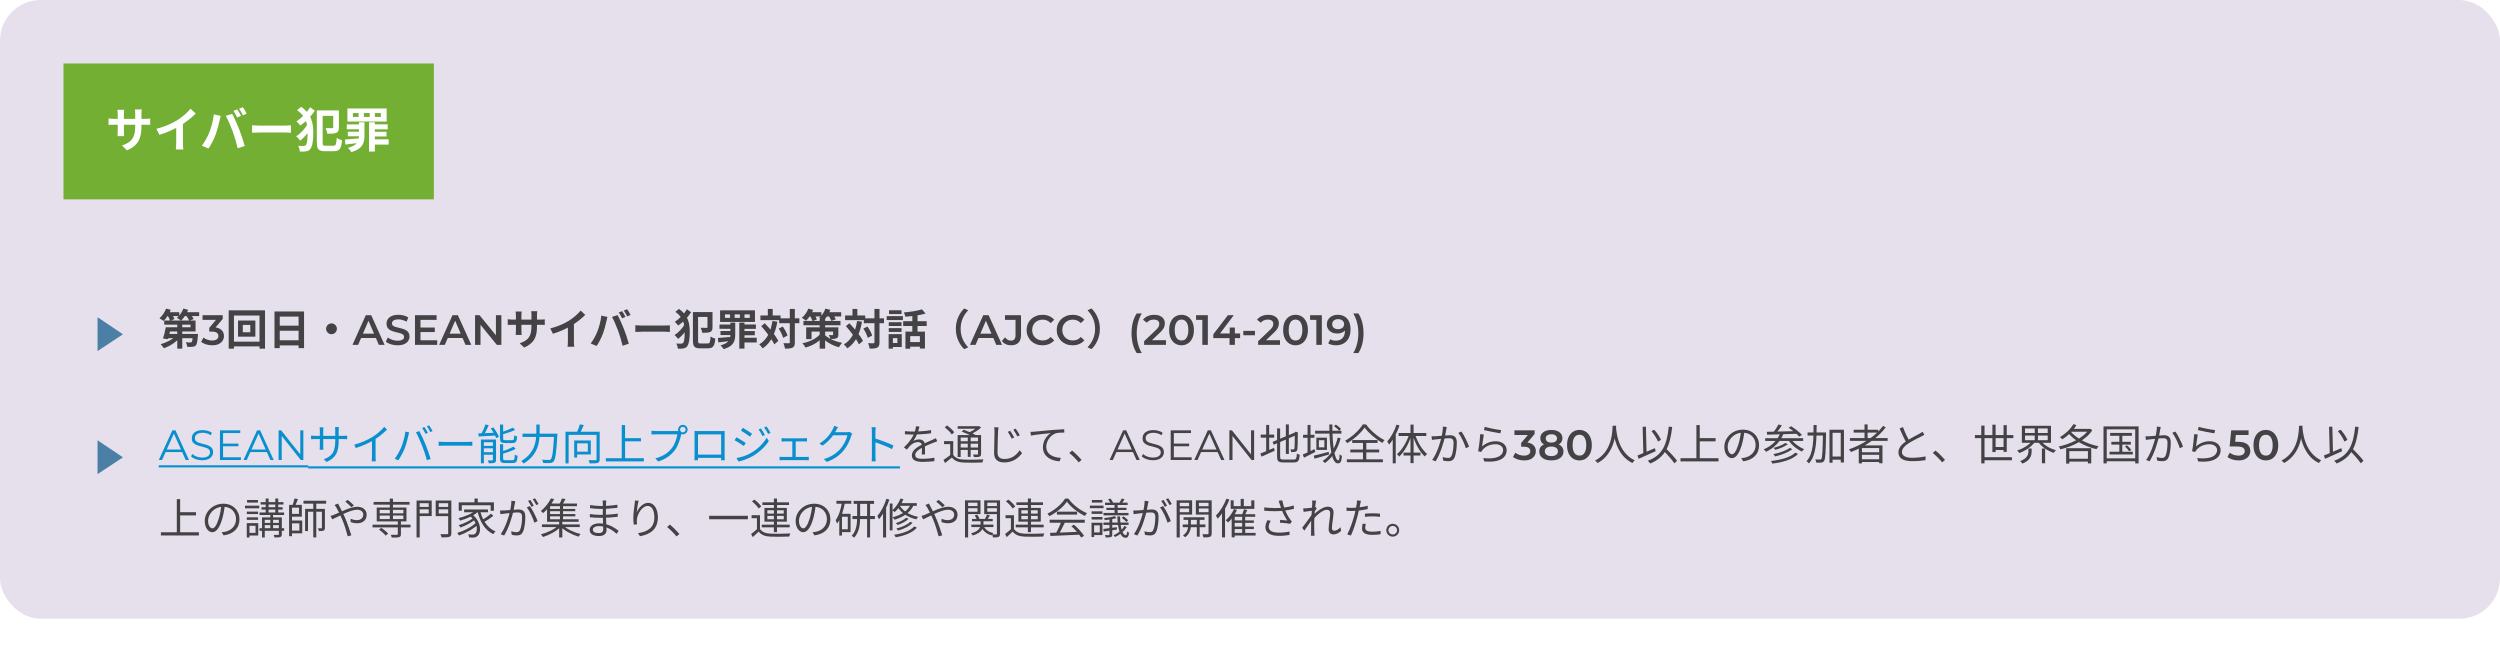 <svg width="945" height="253" viewBox="0 0 945 253" fill="none" xmlns="http://www.w3.org/2000/svg">
<rect width="945" height="253" fill="white"/>
<rect width="945" height="233.875" rx="15.357" fill="#E6E0EC"/>
<rect width="140" height="51.357" transform="translate(24 24)" fill="#73AF32"/>
<path d="M53.464 47.741C53.464 52.187 52.384 54.905 48.028 56.831L46.102 55.013C49.594 53.807 51.106 52.241 51.106 47.813V43.025C51.106 42.305 51.07 41.711 50.998 41.369H53.572C53.536 41.729 53.464 42.305 53.464 43.025V47.741ZM46.948 41.513C46.912 41.855 46.84 42.431 46.84 43.151V49.577C46.84 50.387 46.894 51.125 46.93 51.467H44.41C44.446 51.125 44.5 50.387 44.5 49.577V43.133C44.5 42.629 44.464 42.071 44.392 41.513H46.948ZM41.026 44.753C41.35 44.807 42.088 44.933 42.97 44.933H54.778C55.732 44.933 56.272 44.879 56.776 44.807V47.201C56.38 47.147 55.732 47.147 54.796 47.147H42.97C42.07 47.147 41.44 47.183 41.026 47.201V44.753ZM59.116 48.695C62.338 47.867 64.966 46.697 66.982 45.455C68.818 44.321 70.87 42.521 72.04 41.099L73.984 42.935C72.346 44.591 70.15 46.283 68.026 47.561C65.992 48.767 63.076 50.117 60.232 50.963L59.116 48.695ZM66.604 46.625L69.16 46.013V54.131C69.16 54.923 69.196 56.039 69.322 56.489H66.46C66.532 56.057 66.604 54.923 66.604 54.131V46.625ZM89.67 41.333C90.12 41.981 90.768 43.133 91.11 43.799L89.652 44.411C89.292 43.673 88.734 42.611 88.248 41.909L89.67 41.333ZM91.812 40.523C92.28 41.189 92.946 42.341 93.252 42.971L91.83 43.583C91.452 42.827 90.876 41.783 90.372 41.099L91.812 40.523ZM79.104 50.081C79.896 48.083 80.58 45.545 80.814 43.241L83.424 43.799C83.28 44.303 83.064 45.185 82.992 45.599C82.74 46.859 82.092 49.325 81.462 50.999C80.814 52.745 79.752 54.797 78.816 56.147L76.296 55.085C77.412 53.609 78.474 51.683 79.104 50.081ZM87.978 49.721C87.294 47.831 86.142 45.167 85.368 43.799L87.762 43.025C88.518 44.411 89.742 47.183 90.426 48.911C91.074 50.549 92.028 53.411 92.514 55.193L89.85 56.057C89.364 53.933 88.698 51.665 87.978 49.721ZM95.286 47.345C95.952 47.399 97.248 47.471 98.184 47.471C100.308 47.471 106.248 47.471 107.85 47.471C108.696 47.471 109.488 47.381 109.974 47.345V50.189C109.542 50.171 108.624 50.081 107.868 50.081C106.23 50.081 100.308 50.081 98.184 50.081C97.176 50.081 95.97 50.135 95.286 50.189V47.345ZM112.296 41.621L113.844 40.379C117.894 43.223 118.416 46.679 118.416 50.225C118.416 52.781 118.182 55.157 117.3 56.327C116.976 56.741 116.544 56.993 116.058 57.119C115.212 57.335 114.348 57.335 113.322 57.281C113.304 56.561 113.088 55.751 112.656 55.103C113.772 55.211 114.564 55.193 115.032 55.139C115.356 55.103 115.5 54.977 115.68 54.761C116.094 54.203 116.274 52.439 116.274 50.189C116.274 46.823 115.698 44.069 112.296 41.621ZM120.45 41.729H127.272V43.799H120.45V41.729ZM125.958 41.729H128.1V48.191C128.1 49.253 127.884 49.865 127.128 50.207C126.354 50.531 125.256 50.549 123.744 50.549C123.654 49.919 123.366 49.001 123.078 48.407C124.05 48.461 125.238 48.461 125.526 48.461C125.85 48.461 125.958 48.389 125.958 48.137V41.729ZM119.766 41.729H121.962V53.843C121.962 54.923 122.106 55.085 123.078 55.085C123.546 55.085 125.544 55.085 126.03 55.085C126.966 55.085 127.128 54.527 127.272 52.133C127.794 52.493 128.694 52.889 129.288 53.033C129.018 56.057 128.406 57.155 126.21 57.155C125.67 57.155 123.33 57.155 122.826 57.155C120.504 57.155 119.766 56.453 119.766 53.825V41.729ZM116.274 46.877L117.93 47.867C116.94 49.739 115.086 51.935 113.466 53.177C113.106 52.637 112.494 51.917 111.954 51.503C113.574 50.531 115.374 48.587 116.274 46.877ZM117.228 40.541L118.992 41.819C117.606 44.033 115.572 46.049 113.52 47.453C113.196 46.985 112.53 46.283 112.044 45.905C114.06 44.573 116.022 42.521 117.228 40.541ZM141.708 42.737V44.213H143.958V42.737H141.708ZM137.532 42.737V44.213H139.746V42.737H137.532ZM133.392 42.737V44.213H135.552V42.737H133.392ZM131.322 41.009H146.154V45.941H131.322V41.009ZM140.7 47.003H146.55V48.875H140.7V47.003ZM140.592 52.655H146.91V54.653H140.592V52.655ZM140.646 49.811H146.082V51.593H140.646V49.811ZM131.07 47.021H136.47V48.857H131.07V47.021ZM131.484 49.793H136.542V51.503H131.484V49.793ZM139.494 46.211H141.69V57.281H139.494V46.211ZM130.386 52.745C131.88 52.655 134.058 52.475 136.254 52.277V53.951C134.256 54.203 132.204 54.455 130.566 54.635L130.386 52.745ZM135.696 46.211H137.766V51.305C137.766 54.149 136.992 56.291 132.834 57.497C132.546 56.993 131.97 56.309 131.52 55.895C135.138 54.905 135.696 53.321 135.696 51.287V46.211Z" fill="white"/>
<path d="M36.871 119.904L46.471 126.352L36.871 132.704V119.904Z" fill="#4B7FA6"/>
<path d="M63.728 123.717H72.032V122.725H62.08V121.173H73.92V125.285H63.728V123.717ZM62.672 123.717H64.592C64.288 125.237 63.872 127.029 63.536 128.197L61.616 127.973C61.984 126.837 62.416 125.125 62.672 123.717ZM63.344 126.229H73.424V127.829H62.864L63.344 126.229ZM72.928 126.229H74.848C74.848 126.229 74.832 126.677 74.8 126.917C74.64 129.045 74.448 130.085 74.048 130.533C73.696 130.901 73.312 131.029 72.816 131.077C72.368 131.141 71.6 131.141 70.784 131.125C70.752 130.565 70.528 129.845 70.24 129.365C70.912 129.445 71.584 129.461 71.872 129.445C72.128 129.445 72.272 129.429 72.432 129.301C72.656 129.077 72.8 128.309 72.928 126.453V126.229ZM67.008 121.541H68.896V131.797H67.008V121.541ZM66.624 126.805L68.112 127.445C66.672 129.253 64.256 130.837 61.936 131.637C61.664 131.173 61.12 130.485 60.72 130.117C62.976 129.493 65.408 128.213 66.624 126.805ZM62.72 118.005H67.76V119.477H62.72V118.005ZM69.072 118.005H75.28V119.477H69.072V118.005ZM62.8 116.645L64.576 117.125C63.92 118.709 62.848 120.341 61.84 121.333C61.488 121.045 60.72 120.549 60.272 120.309C61.312 119.429 62.256 118.021 62.8 116.645ZM69.312 116.645L71.12 117.109C70.512 118.693 69.472 120.229 68.432 121.205C68.08 120.885 67.296 120.373 66.848 120.133C67.92 119.317 68.832 117.989 69.312 116.645ZM63.312 119.173L64.848 118.517C65.264 119.141 65.744 120.021 65.952 120.581L64.32 121.301C64.16 120.725 63.728 119.845 63.312 119.173ZM70.256 119.157L71.84 118.597C72.352 119.189 72.944 120.021 73.216 120.597L71.552 121.237C71.328 120.677 70.768 119.797 70.256 119.157ZM80.224 130.517C79.435 130.517 78.661 130.405 77.904 130.181C77.157 129.947 76.528 129.627 76.016 129.221L76.912 127.605C77.317 127.936 77.808 128.203 78.384 128.405C78.96 128.608 79.563 128.709 80.192 128.709C80.939 128.709 81.52 128.56 81.936 128.261C82.352 127.952 82.56 127.536 82.56 127.013C82.56 126.501 82.368 126.096 81.984 125.797C81.6 125.499 80.981 125.349 80.128 125.349H79.104V123.925L82.304 120.117L82.576 120.901H76.56V119.157H84.192V120.549L80.992 124.357L79.904 123.717H80.528C81.904 123.717 82.933 124.027 83.616 124.645C84.309 125.253 84.656 126.037 84.656 126.997C84.656 127.627 84.496 128.208 84.176 128.741C83.856 129.275 83.365 129.707 82.704 130.037C82.053 130.357 81.227 130.517 80.224 130.517ZM91.776 122.837V125.605H94.609V122.837H91.776ZM89.969 121.157H96.528V127.269H89.969V121.157ZM86.448 117.317H100.177V131.797H98.097V119.269H88.433V131.797H86.448V117.317ZM87.569 129.141H99.281V130.933H87.569V129.141ZM103.761 117.733H114.929V131.589H112.865V119.669H105.745V131.605H103.761V117.733ZM105.121 123.109H113.729V125.013H105.121V123.109ZM105.105 128.629H113.729V130.565H105.105V128.629ZM125.312 122.245C126.433 122.245 127.345 123.157 127.345 124.277C127.345 125.413 126.433 126.325 125.312 126.325C124.177 126.325 123.265 125.413 123.265 124.277C123.265 123.157 124.177 122.245 125.312 122.245ZM133.232 130.357L138.273 119.157H140.321L145.377 130.357H143.201L138.865 120.261H139.697L135.377 130.357H133.232ZM135.553 127.765L136.113 126.133H142.161L142.72 127.765H135.553ZM150.273 130.517C149.398 130.517 148.561 130.395 147.761 130.149C146.961 129.893 146.326 129.568 145.857 129.173L146.577 127.557C147.025 127.909 147.58 128.203 148.241 128.437C148.902 128.672 149.58 128.789 150.273 128.789C150.86 128.789 151.334 128.725 151.697 128.597C152.06 128.469 152.326 128.299 152.497 128.085C152.668 127.861 152.753 127.611 152.753 127.333C152.753 126.992 152.63 126.72 152.385 126.517C152.14 126.304 151.82 126.139 151.425 126.021C151.041 125.893 150.609 125.776 150.129 125.669C149.66 125.563 149.185 125.44 148.705 125.301C148.236 125.152 147.804 124.965 147.409 124.741C147.025 124.507 146.71 124.197 146.465 123.813C146.22 123.429 146.097 122.939 146.097 122.341C146.097 121.733 146.257 121.179 146.577 120.677C146.908 120.165 147.404 119.76 148.065 119.461C148.737 119.152 149.585 118.997 150.609 118.997C151.281 118.997 151.948 119.083 152.609 119.253C153.27 119.424 153.846 119.669 154.337 119.989L153.681 121.605C153.18 121.307 152.662 121.088 152.129 120.949C151.596 120.8 151.084 120.725 150.593 120.725C150.017 120.725 149.548 120.795 149.185 120.933C148.833 121.072 148.572 121.253 148.401 121.477C148.241 121.701 148.161 121.957 148.161 122.245C148.161 122.587 148.278 122.864 148.513 123.077C148.758 123.28 149.073 123.44 149.457 123.557C149.852 123.675 150.289 123.792 150.769 123.909C151.249 124.016 151.724 124.139 152.193 124.277C152.673 124.416 153.105 124.597 153.489 124.821C153.884 125.045 154.198 125.349 154.433 125.733C154.678 126.117 154.801 126.603 154.801 127.189C154.801 127.787 154.636 128.341 154.305 128.853C153.985 129.355 153.489 129.76 152.817 130.069C152.145 130.368 151.297 130.517 150.273 130.517ZM158.783 123.813H164.351V125.525H158.783V123.813ZM158.943 128.613H165.263V130.357H156.863V119.157H165.039V120.901H158.943V128.613ZM165.998 130.357L171.038 119.157H173.086L178.142 130.357H175.966L171.63 120.261H172.462L168.142 130.357H165.998ZM168.318 127.765L168.878 126.133H174.926L175.486 127.765H168.318ZM179.567 130.357V119.157H181.279L188.303 127.781H187.455V119.157H189.519V130.357H187.807L180.783 121.733H181.631V130.357H179.567ZM202.984 123.301C202.984 127.253 202.024 129.669 198.152 131.381L196.44 129.765C199.544 128.693 200.888 127.301 200.888 123.365V119.109C200.888 118.469 200.856 117.941 200.792 117.637H203.08C203.048 117.957 202.984 118.469 202.984 119.109V123.301ZM197.192 117.765C197.16 118.069 197.096 118.581 197.096 119.221V124.933C197.096 125.653 197.144 126.309 197.176 126.613H194.936C194.968 126.309 195.016 125.653 195.016 124.933V119.205C195.016 118.757 194.984 118.261 194.92 117.765H197.192ZM191.928 120.645C192.216 120.693 192.872 120.805 193.656 120.805H204.152C205 120.805 205.48 120.757 205.928 120.693V122.821C205.576 122.773 205 122.773 204.168 122.773H193.656C192.856 122.773 192.296 122.805 191.928 122.821V120.645ZM208.008 124.149C210.872 123.413 213.208 122.373 215 121.269C216.632 120.261 218.456 118.661 219.496 117.397L221.224 119.029C219.768 120.501 217.816 122.005 215.928 123.141C214.12 124.213 211.528 125.413 209 126.165L208.008 124.149ZM214.664 122.309L216.936 121.765V128.981C216.936 129.685 216.968 130.677 217.08 131.077H214.536C214.6 130.693 214.664 129.685 214.664 128.981V122.309ZM235.167 117.605C235.567 118.181 236.143 119.205 236.447 119.797L235.151 120.341C234.831 119.685 234.335 118.741 233.903 118.117L235.167 117.605ZM237.071 116.885C237.487 117.477 238.079 118.501 238.351 119.061L237.087 119.605C236.751 118.933 236.239 118.005 235.791 117.397L237.071 116.885ZM225.775 125.381C226.479 123.605 227.087 121.349 227.295 119.301L229.615 119.797C229.487 120.245 229.295 121.029 229.231 121.397C229.007 122.517 228.431 124.709 227.871 126.197C227.295 127.749 226.351 129.573 225.519 130.773L223.279 129.829C224.271 128.517 225.215 126.805 225.775 125.381ZM233.663 125.061C233.055 123.381 232.031 121.013 231.343 119.797L233.471 119.109C234.143 120.341 235.231 122.805 235.839 124.341C236.415 125.797 237.263 128.341 237.695 129.925L235.327 130.693C234.895 128.805 234.303 126.789 233.663 125.061ZM240.159 122.949C240.751 122.997 241.903 123.061 242.735 123.061C244.623 123.061 249.903 123.061 251.327 123.061C252.079 123.061 252.783 122.981 253.215 122.949V125.477C252.831 125.461 252.015 125.381 251.343 125.381C249.887 125.381 244.623 125.381 242.735 125.381C241.839 125.381 240.767 125.429 240.159 125.477V122.949ZM255.279 117.861L256.655 116.757C260.255 119.285 260.719 122.357 260.719 125.509C260.719 127.781 260.511 129.893 259.727 130.933C259.439 131.301 259.055 131.525 258.623 131.637C257.871 131.829 257.103 131.829 256.191 131.781C256.175 131.141 255.983 130.421 255.599 129.845C256.591 129.941 257.295 129.925 257.711 129.877C257.999 129.845 258.127 129.733 258.287 129.541C258.655 129.045 258.815 127.477 258.815 125.477C258.815 122.485 258.303 120.037 255.279 117.861ZM262.527 117.957H268.591V119.797H262.527V117.957ZM267.423 117.957H269.327V123.701C269.327 124.645 269.135 125.189 268.463 125.493C267.775 125.781 266.799 125.797 265.455 125.797C265.375 125.237 265.119 124.421 264.863 123.893C265.727 123.941 266.783 123.941 267.039 123.941C267.327 123.941 267.423 123.877 267.423 123.653V117.957ZM261.919 117.957H263.871V128.725C263.871 129.685 263.999 129.829 264.863 129.829C265.279 129.829 267.055 129.829 267.487 129.829C268.319 129.829 268.463 129.333 268.591 127.205C269.055 127.525 269.855 127.877 270.383 128.005C270.143 130.693 269.599 131.669 267.647 131.669C267.167 131.669 265.087 131.669 264.639 131.669C262.575 131.669 261.919 131.045 261.919 128.709V117.957ZM258.815 122.533L260.287 123.413C259.407 125.077 257.759 127.029 256.319 128.133C255.999 127.653 255.455 127.013 254.975 126.645C256.415 125.781 258.015 124.053 258.815 122.533ZM259.663 116.901L261.231 118.037C259.999 120.005 258.191 121.797 256.367 123.045C256.079 122.629 255.487 122.005 255.055 121.669C256.847 120.485 258.591 118.661 259.663 116.901ZM281.423 118.853V120.165H283.423V118.853H281.423ZM277.711 118.853V120.165H279.679V118.853H277.711ZM274.031 118.853V120.165H275.951V118.853H274.031ZM272.191 117.317H285.375V121.701H272.191V117.317ZM280.527 122.645H285.727V124.309H280.527V122.645ZM280.431 127.669H286.047V129.445H280.431V127.669ZM280.479 125.141H285.311V126.725H280.479V125.141ZM271.967 122.661H276.767V124.293H271.967V122.661ZM272.335 125.125H276.831V126.645H272.335V125.125ZM279.455 121.941H281.407V131.781H279.455V121.941ZM271.359 127.749C272.687 127.669 274.623 127.509 276.575 127.333V128.821C274.799 129.045 272.975 129.269 271.519 129.429L271.359 127.749ZM276.079 121.941H277.919V126.469C277.919 128.997 277.231 130.901 273.535 131.973C273.279 131.525 272.767 130.917 272.367 130.549C275.583 129.669 276.079 128.261 276.079 126.453V121.941ZM294.527 120.341H302.159V122.181H294.527V120.341ZM287.439 119.237H295.055V121.013H287.439V119.237ZM298.543 116.773H300.447V129.413C300.447 130.501 300.239 131.045 299.631 131.381C299.023 131.717 298.079 131.781 296.735 131.781C296.671 131.221 296.399 130.309 296.127 129.717C297.023 129.765 297.887 129.765 298.175 129.765C298.447 129.749 298.543 129.669 298.543 129.397V116.773ZM294.351 124.197L295.903 123.445C296.655 124.501 297.423 125.893 297.679 126.853L296.015 127.701C295.775 126.757 295.087 125.285 294.351 124.197ZM287.743 123.269L289.087 122.181C291.007 124.213 293.279 126.965 294.207 128.869L292.671 130.181C291.823 128.261 289.631 125.381 287.743 123.269ZM290.239 116.789H292.079V120.325H290.239V116.789ZM291.983 121.333L293.839 121.605C293.023 126.245 291.375 129.621 288.287 131.685C288.047 131.301 287.375 130.517 286.991 130.181C289.887 128.485 291.343 125.429 291.983 121.333ZM303.695 121.301H317.695V122.949H303.695V121.301ZM309.839 120.437H311.903V131.797H309.839V120.437ZM304.735 123.733H315.919V125.349H306.767V128.181H304.735V123.733ZM314.911 123.733H316.895V126.469C316.895 127.269 316.735 127.653 316.159 127.893C315.583 128.133 314.847 128.133 313.919 128.133C313.807 127.653 313.503 127.061 313.295 126.661C313.823 126.693 314.479 126.693 314.655 126.677C314.847 126.677 314.911 126.629 314.911 126.469V123.733ZM310.047 126.245L311.487 126.789C309.951 128.997 307.375 130.597 304.495 131.365C304.239 130.885 303.711 130.149 303.295 129.749C306.111 129.205 308.719 127.909 310.047 126.245ZM311.423 126.261C312.591 127.621 315.263 129.029 318.319 129.573C317.935 129.989 317.375 130.757 317.103 131.253C314.127 130.517 311.599 128.709 310.399 127.157L311.423 126.261ZM305.471 118.021H310.479V119.621H305.471V118.021ZM311.903 118.021H317.967V119.621H311.903V118.021ZM305.551 116.661L307.391 117.157C306.735 118.693 305.695 120.245 304.687 121.221C304.319 120.917 303.535 120.405 303.087 120.165C304.111 119.317 305.039 117.973 305.551 116.661ZM311.999 116.661L313.887 117.125C313.295 118.725 312.287 120.277 311.263 121.253C310.911 120.933 310.111 120.405 309.647 120.149C310.671 119.333 311.551 118.005 311.999 116.661ZM306.111 119.285L307.695 118.725C308.111 119.349 308.607 120.197 308.799 120.757L307.151 121.381C306.975 120.837 306.527 119.941 306.111 119.285ZM313.087 119.157L314.703 118.661C315.167 119.285 315.711 120.149 315.935 120.725L314.223 121.285C314.031 120.709 313.535 119.813 313.087 119.157ZM326.527 120.341H334.159V122.181H326.527V120.341ZM319.439 119.237H327.055V121.013H319.439V119.237ZM330.543 116.773H332.447V129.413C332.447 130.501 332.239 131.045 331.631 131.381C331.023 131.717 330.079 131.781 328.735 131.781C328.671 131.221 328.399 130.309 328.127 129.717C329.023 129.765 329.887 129.765 330.175 129.765C330.447 129.749 330.543 129.669 330.543 129.397V116.773ZM326.351 124.197L327.903 123.445C328.655 124.501 329.423 125.893 329.679 126.853L328.015 127.701C327.775 126.757 327.087 125.285 326.351 124.197ZM319.743 123.269L321.087 122.181C323.007 124.213 325.279 126.965 326.207 128.869L324.671 130.181C323.823 128.261 321.631 125.381 319.743 123.269ZM322.239 116.789H324.079V120.325H322.239V116.789ZM323.983 121.333L325.839 121.605C325.023 126.245 323.375 129.621 320.287 131.685C320.047 131.301 319.375 130.517 318.991 130.181C321.887 128.485 323.343 125.429 323.983 121.333ZM342.255 125.333H349.631V131.733H347.711V127.061H344.063V131.813H342.255V125.333ZM348.511 116.933L349.855 118.533C347.679 119.173 344.735 119.541 342.207 119.717C342.143 119.253 341.887 118.533 341.663 118.101C344.095 117.893 346.815 117.477 348.511 116.933ZM344.863 118.437H346.831V126.197H344.863V118.437ZM341.407 121.413H350.287V123.221H341.407V121.413ZM343.471 129.301H348.623V131.029H343.471V129.301ZM335.951 121.797H340.783V123.237H335.951V121.797ZM336.047 117.269H340.783V118.725H336.047V117.269ZM335.951 124.037H340.783V125.477H335.951V124.037ZM335.167 119.493H341.295V120.997H335.167V119.493ZM336.895 126.293H340.863V131.157H336.895V129.653H339.215V127.813H336.895V126.293ZM335.903 126.293H337.519V131.797H335.903V126.293ZM361.311 124.277C361.311 120.869 362.735 118.309 364.463 116.597L365.983 117.285C364.367 118.997 363.119 121.221 363.119 124.277C363.119 127.349 364.367 129.573 365.983 131.285L364.463 131.973C362.735 130.261 361.311 127.701 361.311 124.277ZM366.623 130.357L371.663 119.157H373.711L378.767 130.357H376.591L372.255 120.261H373.087L368.767 130.357H366.623ZM368.943 127.765L369.503 126.133H375.551L376.111 127.765H368.943ZM382.17 130.517C381.455 130.517 380.794 130.379 380.186 130.101C379.589 129.824 379.098 129.424 378.714 128.901L379.898 127.477C380.207 127.904 380.543 128.224 380.906 128.437C381.279 128.651 381.685 128.757 382.122 128.757C383.285 128.757 383.866 128.069 383.866 126.693V120.901H379.882V119.157H385.946V126.581C385.946 127.904 385.621 128.891 384.97 129.541C384.33 130.192 383.397 130.517 382.17 130.517ZM394.047 130.517C393.194 130.517 392.399 130.379 391.663 130.101C390.938 129.813 390.303 129.413 389.759 128.901C389.226 128.379 388.81 127.765 388.511 127.061C388.213 126.357 388.063 125.589 388.063 124.757C388.063 123.925 388.213 123.157 388.511 122.453C388.81 121.749 389.231 121.141 389.775 120.629C390.319 120.107 390.954 119.707 391.679 119.429C392.405 119.141 393.199 118.997 394.063 118.997C394.981 118.997 395.818 119.157 396.575 119.477C397.333 119.787 397.973 120.251 398.495 120.869L397.151 122.133C396.746 121.696 396.293 121.371 395.791 121.157C395.29 120.933 394.746 120.821 394.159 120.821C393.573 120.821 393.034 120.917 392.543 121.109C392.063 121.301 391.642 121.573 391.279 121.925C390.927 122.277 390.65 122.693 390.447 123.173C390.255 123.653 390.159 124.181 390.159 124.757C390.159 125.333 390.255 125.861 390.447 126.341C390.65 126.821 390.927 127.237 391.279 127.589C391.642 127.941 392.063 128.213 392.543 128.405C393.034 128.597 393.573 128.693 394.159 128.693C394.746 128.693 395.29 128.587 395.791 128.373C396.293 128.149 396.746 127.813 397.151 127.365L398.495 128.645C397.973 129.253 397.333 129.717 396.575 130.037C395.818 130.357 394.975 130.517 394.047 130.517ZM405.438 130.517C404.585 130.517 403.79 130.379 403.054 130.101C402.329 129.813 401.694 129.413 401.15 128.901C400.617 128.379 400.201 127.765 399.902 127.061C399.603 126.357 399.454 125.589 399.454 124.757C399.454 123.925 399.603 123.157 399.902 122.453C400.201 121.749 400.622 121.141 401.166 120.629C401.71 120.107 402.345 119.707 403.07 119.429C403.795 119.141 404.59 118.997 405.454 118.997C406.371 118.997 407.209 119.157 407.966 119.477C408.723 119.787 409.363 120.251 409.886 120.869L408.542 122.133C408.137 121.696 407.683 121.371 407.182 121.157C406.681 120.933 406.137 120.821 405.55 120.821C404.963 120.821 404.425 120.917 403.934 121.109C403.454 121.301 403.033 121.573 402.67 121.925C402.318 122.277 402.041 122.693 401.838 123.173C401.646 123.653 401.55 124.181 401.55 124.757C401.55 125.333 401.646 125.861 401.838 126.341C402.041 126.821 402.318 127.237 402.67 127.589C403.033 127.941 403.454 128.213 403.934 128.405C404.425 128.597 404.963 128.693 405.55 128.693C406.137 128.693 406.681 128.587 407.182 128.373C407.683 128.149 408.137 127.813 408.542 127.365L409.886 128.645C409.363 129.253 408.723 129.717 407.966 130.037C407.209 130.357 406.366 130.517 405.438 130.517ZM415.751 124.277C415.751 127.701 414.327 130.261 412.599 131.973L411.079 131.285C412.695 129.573 413.943 127.349 413.943 124.277C413.943 121.221 412.695 118.997 411.079 117.285L412.599 116.597C414.327 118.309 415.751 120.869 415.751 124.277ZM429.671 133.461C429.042 132.491 428.556 131.371 428.215 130.101C427.884 128.821 427.719 127.445 427.719 125.973C427.719 124.501 427.884 123.125 428.215 121.845C428.556 120.555 429.042 119.435 429.671 118.485H431.575C430.924 119.659 430.444 120.859 430.135 122.085C429.836 123.301 429.687 124.597 429.687 125.973C429.687 127.349 429.836 128.651 430.135 129.877C430.444 131.093 430.924 132.288 431.575 133.461H429.671ZM432.482 130.357V128.965L436.93 124.741C437.303 124.389 437.581 124.08 437.762 123.813C437.943 123.547 438.061 123.301 438.114 123.077C438.178 122.843 438.21 122.624 438.21 122.421C438.21 121.909 438.034 121.515 437.682 121.237C437.33 120.949 436.813 120.805 436.13 120.805C435.586 120.805 435.09 120.901 434.642 121.093C434.205 121.285 433.826 121.579 433.506 121.973L432.05 120.853C432.487 120.267 433.074 119.813 433.81 119.493C434.557 119.163 435.389 118.997 436.306 118.997C437.117 118.997 437.821 119.131 438.418 119.397C439.026 119.653 439.49 120.021 439.81 120.501C440.141 120.981 440.306 121.552 440.306 122.213C440.306 122.576 440.258 122.939 440.162 123.301C440.066 123.653 439.885 124.027 439.618 124.421C439.351 124.816 438.962 125.259 438.45 125.749L434.626 129.381L434.194 128.597H440.738V130.357H432.482ZM446.61 130.517C445.725 130.517 444.925 130.293 444.21 129.845C443.506 129.397 442.952 128.747 442.546 127.893C442.141 127.029 441.938 125.984 441.938 124.757C441.938 123.531 442.141 122.491 442.546 121.637C442.952 120.773 443.506 120.117 444.21 119.669C444.925 119.221 445.725 118.997 446.61 118.997C447.506 118.997 448.306 119.221 449.01 119.669C449.714 120.117 450.269 120.773 450.674 121.637C451.09 122.491 451.298 123.531 451.298 124.757C451.298 125.984 451.09 127.029 450.674 127.893C450.269 128.747 449.714 129.397 449.01 129.845C448.306 130.293 447.506 130.517 446.61 130.517ZM446.61 128.709C447.133 128.709 447.586 128.571 447.97 128.293C448.354 128.005 448.653 127.568 448.866 126.981C449.09 126.395 449.202 125.653 449.202 124.757C449.202 123.851 449.09 123.109 448.866 122.533C448.653 121.947 448.354 121.515 447.97 121.237C447.586 120.949 447.133 120.805 446.61 120.805C446.109 120.805 445.661 120.949 445.266 121.237C444.882 121.515 444.578 121.947 444.354 122.533C444.141 123.109 444.034 123.851 444.034 124.757C444.034 125.653 444.141 126.395 444.354 126.981C444.578 127.568 444.882 128.005 445.266 128.293C445.661 128.571 446.109 128.709 446.61 128.709ZM454.48 130.357V119.957L455.392 120.901H452.112V119.157H456.56V130.357H454.48ZM458.622 127.813V126.373L464.142 119.157H466.366L460.926 126.373L459.886 126.053H468.766V127.813H458.622ZM464.766 130.357V127.813L464.83 126.053V123.797H466.782V130.357H464.766ZM469.974 126.741V125.077H474.374V126.741H469.974ZM475.576 130.357V128.965L480.024 124.741C480.397 124.389 480.674 124.08 480.856 123.813C481.037 123.547 481.154 123.301 481.208 123.077C481.272 122.843 481.304 122.624 481.304 122.421C481.304 121.909 481.128 121.515 480.776 121.237C480.424 120.949 479.906 120.805 479.224 120.805C478.68 120.805 478.184 120.901 477.736 121.093C477.298 121.285 476.92 121.579 476.6 121.973L475.144 120.853C475.581 120.267 476.168 119.813 476.904 119.493C477.65 119.163 478.482 118.997 479.4 118.997C480.21 118.997 480.914 119.131 481.512 119.397C482.12 119.653 482.584 120.021 482.904 120.501C483.234 120.981 483.4 121.552 483.4 122.213C483.4 122.576 483.352 122.939 483.256 123.301C483.16 123.653 482.978 124.027 482.712 124.421C482.445 124.816 482.056 125.259 481.544 125.749L477.72 129.381L477.288 128.597H483.832V130.357H475.576ZM489.704 130.517C488.819 130.517 488.019 130.293 487.304 129.845C486.6 129.397 486.045 128.747 485.64 127.893C485.235 127.029 485.032 125.984 485.032 124.757C485.032 123.531 485.235 122.491 485.64 121.637C486.045 120.773 486.6 120.117 487.304 119.669C488.019 119.221 488.819 118.997 489.704 118.997C490.6 118.997 491.4 119.221 492.104 119.669C492.808 120.117 493.363 120.773 493.768 121.637C494.184 122.491 494.392 123.531 494.392 124.757C494.392 125.984 494.184 127.029 493.768 127.893C493.363 128.747 492.808 129.397 492.104 129.845C491.4 130.293 490.6 130.517 489.704 130.517ZM489.704 128.709C490.227 128.709 490.68 128.571 491.064 128.293C491.448 128.005 491.747 127.568 491.96 126.981C492.184 126.395 492.296 125.653 492.296 124.757C492.296 123.851 492.184 123.109 491.96 122.533C491.747 121.947 491.448 121.515 491.064 121.237C490.68 120.949 490.227 120.805 489.704 120.805C489.203 120.805 488.755 120.949 488.36 121.237C487.976 121.515 487.672 121.947 487.448 122.533C487.235 123.109 487.128 123.851 487.128 124.757C487.128 125.653 487.235 126.395 487.448 126.981C487.672 127.568 487.976 128.005 488.36 128.293C488.755 128.571 489.203 128.709 489.704 128.709ZM497.574 130.357V119.957L498.486 120.901H495.206V119.157H499.654V130.357H497.574ZM505.652 118.997C506.676 118.997 507.545 119.216 508.26 119.653C508.985 120.08 509.54 120.704 509.924 121.525C510.308 122.347 510.5 123.36 510.5 124.565C510.5 125.845 510.265 126.928 509.796 127.813C509.337 128.699 508.697 129.371 507.876 129.829C507.055 130.288 506.1 130.517 505.012 130.517C504.447 130.517 503.908 130.459 503.396 130.341C502.884 130.224 502.441 130.043 502.068 129.797L502.836 128.229C503.145 128.432 503.481 128.576 503.844 128.661C504.207 128.736 504.58 128.773 504.964 128.773C506.02 128.773 506.857 128.448 507.476 127.797C508.095 127.147 508.404 126.187 508.404 124.917C508.404 124.715 508.399 124.48 508.388 124.213C508.377 123.936 508.34 123.659 508.276 123.381L508.916 124.085C508.735 124.523 508.473 124.891 508.132 125.189C507.791 125.477 507.391 125.696 506.932 125.845C506.473 125.995 505.967 126.069 505.412 126.069C504.687 126.069 504.031 125.931 503.444 125.653C502.868 125.365 502.409 124.965 502.068 124.453C501.727 123.931 501.556 123.323 501.556 122.629C501.556 121.883 501.737 121.243 502.1 120.709C502.463 120.165 502.953 119.744 503.572 119.445C504.201 119.147 504.895 118.997 505.652 118.997ZM505.764 120.629C505.337 120.629 504.959 120.709 504.628 120.869C504.297 121.019 504.036 121.237 503.844 121.525C503.663 121.803 503.572 122.139 503.572 122.533C503.572 123.12 503.775 123.584 504.18 123.925C504.585 124.267 505.129 124.437 505.812 124.437C506.26 124.437 506.655 124.357 506.996 124.197C507.337 124.027 507.604 123.797 507.796 123.509C507.988 123.211 508.084 122.88 508.084 122.517C508.084 122.165 507.993 121.851 507.812 121.573C507.631 121.285 507.369 121.056 507.028 120.885C506.687 120.715 506.265 120.629 505.764 120.629ZM513.459 133.461H511.555C512.216 132.288 512.696 131.093 512.995 129.877C513.304 128.651 513.459 127.349 513.459 125.973C513.459 124.597 513.304 123.301 512.995 122.085C512.696 120.859 512.216 119.659 511.555 118.485H513.459C514.099 119.435 514.584 120.555 514.915 121.845C515.246 123.125 515.411 124.501 515.411 125.973C515.411 127.445 515.246 128.821 514.915 130.101C514.584 131.371 514.099 132.491 513.459 133.461Z" fill="#434244"/>
<path d="M36.871 166.422L46.471 172.87L36.871 179.222V166.422Z" fill="#4B7FA6"/>
<path d="M60.032 173.875L65.152 162.675H66.32L71.44 173.875H70.192L65.488 163.363H65.968L61.264 173.875H60.032ZM62.048 170.883L62.4 169.923H68.912L69.264 170.883H62.048ZM76.381 173.971C75.549 173.971 74.749 173.838 73.981 173.571C73.223 173.294 72.637 172.942 72.221 172.515L72.685 171.603C73.079 171.987 73.607 172.312 74.269 172.579C74.941 172.835 75.645 172.963 76.381 172.963C77.085 172.963 77.655 172.878 78.093 172.707C78.541 172.526 78.866 172.286 79.069 171.987C79.282 171.688 79.389 171.358 79.389 170.995C79.389 170.558 79.261 170.206 79.005 169.939C78.759 169.672 78.434 169.464 78.029 169.315C77.623 169.155 77.175 169.016 76.685 168.899C76.194 168.782 75.703 168.659 75.213 168.531C74.722 168.392 74.269 168.211 73.853 167.987C73.447 167.763 73.117 167.47 72.861 167.107C72.615 166.734 72.493 166.248 72.493 165.651C72.493 165.096 72.637 164.59 72.925 164.131C73.223 163.662 73.677 163.288 74.285 163.011C74.893 162.723 75.671 162.579 76.621 162.579C77.25 162.579 77.874 162.67 78.493 162.851C79.111 163.022 79.645 163.262 80.093 163.571L79.693 164.515C79.213 164.195 78.701 163.96 78.157 163.811C77.623 163.662 77.106 163.587 76.605 163.587C75.933 163.587 75.378 163.678 74.941 163.859C74.503 164.04 74.178 164.286 73.965 164.595C73.762 164.894 73.661 165.235 73.661 165.619C73.661 166.056 73.783 166.408 74.029 166.675C74.285 166.942 74.615 167.15 75.021 167.299C75.437 167.448 75.89 167.582 76.381 167.699C76.871 167.816 77.357 167.944 77.837 168.083C78.327 168.222 78.775 168.403 79.181 168.627C79.597 168.84 79.927 169.128 80.173 169.491C80.429 169.854 80.557 170.328 80.557 170.915C80.557 171.459 80.407 171.966 80.109 172.435C79.81 172.894 79.351 173.267 78.733 173.555C78.125 173.832 77.341 173.971 76.381 173.971ZM84.192 167.683H90.112V168.691H84.192V167.683ZM84.32 172.851H91.056V173.875H83.136V162.675H90.817V163.699H84.32V172.851ZM92.048 173.875L97.168 162.675H98.336L103.456 173.875H102.208L97.504 163.363H97.984L93.28 173.875H92.048ZM94.064 170.883L94.416 169.923H100.928L101.28 170.883H94.064ZM105.308 173.875V162.675H106.284L114.012 172.403H113.5V162.675H114.668V173.875H113.692L105.98 164.147H106.492V173.875H105.308ZM128.02 166.531C128.02 170.787 127.092 172.979 123.444 174.627L122.372 173.603C125.284 172.499 126.724 171.123 126.724 166.627V162.739C126.724 162.115 126.676 161.587 126.644 161.443H128.1C128.084 161.603 128.02 162.115 128.02 162.739V166.531ZM122.244 161.539C122.228 161.683 122.18 162.147 122.18 162.691V168.563C122.18 169.155 122.228 169.859 122.244 170.003H120.82C120.836 169.859 120.9 169.171 120.9 168.563V162.691C120.9 162.355 120.868 161.907 120.82 161.539H122.244ZM117.572 164.643C117.716 164.659 118.5 164.755 119.172 164.755H129.764C130.484 164.755 131.012 164.691 131.236 164.659V166.019C131.06 166.003 130.484 165.971 129.78 165.971H119.172C118.468 165.971 117.748 166.019 117.572 166.019V164.643ZM133.876 168.099C136.644 167.363 139.076 166.227 140.852 165.123C142.532 164.067 144.132 162.691 145.236 161.347L146.308 162.355C144.932 163.779 143.252 165.123 141.38 166.291C139.62 167.379 137.076 168.547 134.5 169.347L133.876 168.099ZM140.596 165.779L141.972 165.363V172.675C141.972 173.267 142.004 174.067 142.084 174.371H140.5C140.548 174.067 140.596 173.267 140.596 172.675V165.779ZM160.428 161.411C160.828 161.987 161.404 162.963 161.74 163.603L160.86 163.987C160.556 163.347 160.012 162.387 159.58 161.779L160.428 161.411ZM162.188 160.771C162.604 161.363 163.228 162.355 163.516 162.947L162.668 163.331C162.316 162.643 161.788 161.731 161.34 161.139L162.188 160.771ZM151.66 169.075C152.364 167.411 153.02 164.979 153.244 163.139L154.668 163.427C154.556 163.779 154.444 164.259 154.364 164.595C154.156 165.587 153.596 167.955 152.924 169.603C152.332 171.059 151.452 172.707 150.556 174.003L149.196 173.427C150.204 172.083 151.116 170.403 151.66 169.075ZM159.548 168.467C158.908 166.819 157.916 164.595 157.227 163.395L158.524 162.963C159.148 164.131 160.172 166.339 160.86 168.019C161.5 169.603 162.348 172.051 162.78 173.507L161.356 173.955C160.956 172.339 160.204 170.163 159.548 168.467ZM165.804 166.947C166.299 166.995 167.132 167.043 168.044 167.043C169.212 167.043 175.628 167.043 176.812 167.043C177.612 167.043 178.172 166.979 178.54 166.947V168.515C178.204 168.499 177.532 168.451 176.828 168.451C175.612 168.451 169.228 168.451 168.044 168.451C167.164 168.451 166.316 168.483 165.804 168.515V166.947ZM183.5 160.435L184.748 160.723C184.172 162.051 183.42 163.603 182.78 164.611L181.756 164.307C182.364 163.283 183.116 161.603 183.5 160.435ZM180.812 163.827C182.492 163.779 185.036 163.667 187.548 163.555L187.532 164.627C185.148 164.771 182.668 164.899 180.924 164.995L180.812 163.827ZM181.788 166.147H186.86V167.171H182.908V175.139H181.788V166.147ZM186.316 166.147H187.5V173.779C187.5 174.387 187.372 174.723 186.94 174.915C186.492 175.107 185.788 175.123 184.78 175.123C184.716 174.803 184.54 174.323 184.38 174.019C185.132 174.051 185.82 174.035 186.044 174.019C186.252 174.019 186.316 173.971 186.316 173.763V166.147ZM182.316 168.531H186.94V169.475H182.316V168.531ZM182.316 170.931H186.94V171.891H182.316V170.931ZM189.003 160.467H190.188V165.763C190.188 166.275 190.316 166.387 191.052 166.387C191.388 166.387 193.132 166.387 193.596 166.387C194.22 166.387 194.332 166.115 194.396 164.531C194.652 164.739 195.132 164.915 195.484 164.995C195.34 166.947 194.988 167.475 193.692 167.475C193.356 167.475 191.26 167.475 190.94 167.475C189.404 167.475 189.003 167.107 189.003 165.779V160.467ZM193.9 161.651L194.7 162.531C193.34 163.171 191.42 163.795 189.772 164.259C189.708 164.003 189.548 163.651 189.404 163.411C190.988 162.915 192.812 162.211 193.9 161.651ZM189.003 167.907H190.188V173.315C190.188 173.859 190.332 173.955 191.1 173.955C191.436 173.955 193.244 173.955 193.724 173.955C194.412 173.955 194.508 173.651 194.588 171.843C194.86 172.035 195.34 172.227 195.676 172.291C195.516 174.451 195.164 175.027 193.82 175.027C193.468 175.027 191.308 175.027 190.972 175.027C189.42 175.027 189.003 174.659 189.003 173.331V167.907ZM194.092 168.787L194.892 169.683C193.548 170.451 191.5 171.107 189.772 171.571C189.708 171.331 189.532 170.947 189.404 170.707C191.068 170.227 193.004 169.491 194.092 168.787ZM185.5 161.955L186.492 161.555C187.34 162.675 188.236 164.147 188.604 165.139L187.548 165.603C187.212 164.627 186.348 163.091 185.5 161.955ZM197.5 163.939H209.916V165.155H197.5V163.939ZM209.452 163.939H210.7C210.7 163.939 210.684 164.387 210.668 164.579C210.3 171.203 209.964 173.587 209.26 174.387C208.876 174.851 208.492 174.979 207.884 175.027C207.324 175.091 206.3 175.059 205.308 174.995C205.292 174.643 205.132 174.115 204.908 173.763C205.996 173.859 207.02 173.875 207.42 173.875C207.772 173.875 207.964 173.827 208.172 173.635C208.78 173.043 209.132 170.547 209.452 164.195V163.939ZM202.732 160.467H203.996V163.251C203.996 166.899 203.548 171.843 197.948 175.219C197.772 174.931 197.324 174.483 197.036 174.275C202.348 171.107 202.732 166.563 202.732 163.251V160.467ZM213.756 163.203H225.932V164.387H214.94V175.155H213.756V163.203ZM225.484 163.203H226.684V173.571C226.684 174.355 226.508 174.755 225.948 174.947C225.372 175.139 224.364 175.171 222.908 175.171C222.844 174.819 222.668 174.259 222.476 173.923C223.644 173.971 224.748 173.971 225.084 173.955C225.404 173.939 225.484 173.859 225.484 173.555V163.203ZM219.196 160.403L220.684 160.659C220.188 161.795 219.58 163.091 219.1 163.939L217.948 163.667C218.396 162.771 218.924 161.379 219.196 160.403ZM217.052 166.499H218.156V172.947H217.052V166.499ZM217.564 166.499H223.324V171.795H217.564V170.723H222.204V167.587H217.564V166.499ZM235.708 165.619H242.284V166.819H235.708V165.619ZM229.004 173.203H243.372V174.403H229.004V173.203ZM235.02 160.675H236.284V173.843H235.02V160.675ZM257.068 162.387C257.068 162.979 257.532 163.443 258.124 163.443C258.7 163.443 259.18 162.979 259.18 162.387C259.18 161.811 258.7 161.331 258.124 161.331C257.532 161.331 257.068 161.811 257.068 162.387ZM256.332 162.387C256.332 161.395 257.132 160.595 258.124 160.595C259.116 160.595 259.916 161.395 259.916 162.387C259.916 163.379 259.116 164.179 258.124 164.179C257.132 164.179 256.332 163.379 256.332 162.387ZM257.724 163.459C257.612 163.683 257.548 163.955 257.484 164.259C257.132 165.939 256.364 168.531 255.084 170.163C253.628 172.051 251.724 173.523 248.796 174.451L247.708 173.251C250.812 172.467 252.604 171.107 253.948 169.395C255.084 167.955 255.82 165.715 256.044 164.179C255.116 164.179 248.78 164.179 247.852 164.179C247.212 164.179 246.668 164.211 246.268 164.243V162.819C246.7 162.867 247.34 162.931 247.868 162.931C248.78 162.931 255.164 162.931 255.884 162.931C256.14 162.931 256.444 162.915 256.748 162.835L257.724 163.459ZM262.524 162.915C263.148 162.947 263.564 162.947 263.948 162.947C264.796 162.947 271.756 162.947 272.54 162.947C272.876 162.947 273.452 162.947 273.948 162.931C273.916 163.315 273.916 163.763 273.916 164.163C273.916 164.915 273.916 171.443 273.916 172.051C273.916 172.563 273.932 173.811 273.948 173.987H272.556C272.572 173.811 272.588 172.899 272.588 172.227C272.588 171.635 272.588 164.211 272.588 164.211H263.852C263.852 164.211 263.852 171.571 263.852 172.227C263.852 172.755 263.868 173.779 263.868 173.987H262.508C262.508 173.779 262.539 172.611 262.539 172.051C262.539 171.395 262.539 164.787 262.539 164.163C262.539 163.795 262.539 163.315 262.524 162.915ZM273.116 171.827V173.075H263.212V171.827H273.116ZM287.644 161.939C288.044 162.531 288.764 163.667 289.132 164.435L288.22 164.851C287.82 164.003 287.276 163.043 286.748 162.323L287.644 161.939ZM289.724 161.171C290.156 161.731 290.876 162.883 291.26 163.619L290.348 164.035C289.932 163.203 289.372 162.275 288.844 161.571L289.724 161.171ZM280.796 161.699C281.74 162.227 283.58 163.459 284.284 163.971L283.516 165.059C282.764 164.483 281.02 163.315 280.076 162.787L280.796 161.699ZM278.396 173.139C280.156 172.835 282.14 172.211 283.772 171.283C286.428 169.763 288.524 167.683 289.82 165.427L290.604 166.739C289.212 168.883 287.004 170.963 284.444 172.451C282.828 173.395 280.62 174.147 279.148 174.451L278.396 173.139ZM278.396 165.299C279.34 165.811 281.212 166.963 281.9 167.459L281.164 168.579C280.38 168.019 278.652 166.899 277.676 166.403L278.396 165.299ZM295.436 165.619C295.788 165.651 296.284 165.683 296.54 165.683H303.916C304.316 165.683 304.716 165.651 305.036 165.619V166.899C304.7 166.867 304.268 166.851 303.916 166.851H296.556C296.299 166.851 295.772 166.867 295.436 166.899V165.619ZM299.5 173.395V166.339H300.78V173.395H299.5ZM294.668 172.659C295.036 172.707 295.452 172.723 295.804 172.723H304.652C305.036 172.723 305.404 172.691 305.724 172.659V173.987C305.404 173.955 304.908 173.939 304.652 173.939H295.804C295.452 173.939 295.052 173.955 294.668 173.987V172.659ZM322.124 163.875C321.996 164.099 321.836 164.467 321.756 164.723C321.324 166.339 320.348 168.499 318.924 170.243C317.468 172.019 315.548 173.475 312.556 174.595L311.388 173.539C314.332 172.675 316.316 171.235 317.788 169.523C319.02 168.067 320.012 165.987 320.332 164.531H314.412L314.924 163.379C315.564 163.379 319.516 163.379 320.012 163.379C320.444 163.379 320.812 163.331 321.068 163.235L322.124 163.875ZM316.764 161.459C316.508 161.875 316.22 162.419 316.06 162.707C315.116 164.483 313.452 166.771 310.876 168.467L309.756 167.651C312.524 166.003 314.092 163.667 314.796 162.243C314.956 161.955 315.196 161.379 315.292 160.963L316.764 161.459ZM329.564 172.467C329.564 171.571 329.564 164.499 329.564 163.171C329.564 162.707 329.532 162.003 329.452 161.491H331.02C330.956 161.987 330.908 162.675 330.908 163.171C330.908 165.651 330.924 171.715 330.924 172.467C330.924 172.979 330.956 173.843 331.02 174.371H329.468C329.548 173.859 329.564 173.059 329.564 172.467ZM330.62 165.699C332.732 166.307 335.964 167.539 337.74 168.403L337.18 169.763C335.356 168.787 332.364 167.651 330.62 167.107V165.699Z" fill="#098FCE"/>
<path d="M347.548 161.235C347.404 161.859 347.228 162.739 346.812 163.811C346.412 164.787 345.82 165.859 345.18 166.691C345.804 166.323 346.716 166.099 347.42 166.099C348.652 166.099 349.612 166.835 349.612 168.131C349.612 168.963 349.644 170.803 349.66 171.795H348.428C348.492 170.947 348.508 169.299 348.492 168.467C348.476 167.539 347.836 167.107 347.004 167.107C345.98 167.107 344.972 167.619 344.236 168.275C343.772 168.723 343.324 169.299 342.796 169.955L341.692 169.139C343.996 166.931 345.068 165.075 345.612 163.715C345.964 162.835 346.188 161.875 346.236 161.123L347.548 161.235ZM342.06 162.963C342.924 163.075 344.028 163.123 344.764 163.123C346.924 163.123 349.692 162.995 351.948 162.595V163.779C349.708 164.115 346.732 164.259 344.7 164.259C344.012 164.259 342.956 164.227 342.06 164.163V162.963ZM354.284 166.819C353.884 166.947 353.308 167.171 352.876 167.331C351.74 167.779 350.22 168.387 348.668 169.187C347.084 170.019 345.964 170.883 345.964 171.987C345.964 173.235 347.196 173.427 348.844 173.427C350.092 173.427 351.82 173.283 353.228 173.027L353.18 174.323C351.964 174.467 350.188 174.595 348.796 174.595C346.524 174.595 344.684 174.099 344.684 172.163C344.684 170.211 346.668 169.011 348.572 168.035C350.092 167.251 351.388 166.755 352.444 166.259C352.924 166.035 353.324 165.859 353.772 165.635L354.284 166.819ZM360.316 166.755V172.419H359.18V167.875H356.844V166.755H360.316ZM360.316 171.939C361.1 173.123 362.476 173.667 364.364 173.731C366.124 173.811 369.82 173.763 371.74 173.635C371.596 173.907 371.42 174.467 371.356 174.819C369.58 174.899 366.156 174.931 364.364 174.851C362.268 174.771 360.812 174.211 359.82 172.947C359.004 173.635 358.14 174.339 357.228 175.027L356.636 173.843C357.436 173.347 358.428 172.627 359.276 171.939H360.316ZM357.116 161.555L357.948 160.803C358.972 161.523 360.172 162.611 360.7 163.395L359.788 164.227C359.292 163.443 358.124 162.307 357.116 161.555ZM363.516 163.123L364.284 162.451C365.788 162.979 367.804 163.859 368.876 164.499L368.06 165.251C367.052 164.627 365.068 163.715 363.516 163.123ZM361.996 164.467H370.268V165.395H363.132V172.755H361.996V164.467ZM369.692 164.467H370.844V171.555C370.844 172.147 370.732 172.419 370.3 172.595C369.884 172.787 369.212 172.787 368.14 172.787C368.092 172.483 367.948 172.067 367.804 171.795C368.556 171.827 369.228 171.811 369.436 171.811C369.644 171.811 369.692 171.747 369.692 171.539V164.467ZM361.996 161.107H369.98V162.067H361.996V161.107ZM362.62 166.803H370.156V167.699H362.62V166.803ZM362.62 169.155H370.156V170.083H362.62V169.155ZM365.82 164.851H366.908V172.691H365.82V164.851ZM369.58 161.107H369.852L370.108 161.043L370.844 161.619C369.772 162.627 368.156 163.619 366.7 164.227C366.54 164.019 366.236 163.699 366.06 163.523C367.372 163.011 368.86 162.083 369.58 161.331V161.107ZM381.852 162.835C382.252 163.427 383.004 164.627 383.372 165.395L382.428 165.811C382.028 164.963 381.468 163.971 380.94 163.235L381.852 162.835ZM383.916 162.019C384.332 162.579 385.1 163.779 385.484 164.531L384.572 164.979C384.14 164.131 383.548 163.155 383.02 162.435L383.916 162.019ZM377.42 161.523C377.34 162.067 377.292 162.611 377.26 163.139C377.196 164.947 377.068 168.739 377.068 171.123C377.068 172.883 378.172 173.491 379.692 173.491C382.62 173.491 384.284 171.859 385.436 170.195L386.332 171.283C385.244 172.787 383.18 174.803 379.66 174.803C377.356 174.803 375.772 173.859 375.772 171.235C375.772 168.867 375.932 164.819 375.932 163.139C375.932 162.547 375.9 161.987 375.788 161.523H377.42ZM389.532 163.251C390.14 163.235 390.652 163.203 390.972 163.171C392.012 163.059 395.02 162.771 397.98 162.515C399.724 162.371 401.212 162.275 402.284 162.243L402.3 163.523C401.372 163.507 399.98 163.539 399.164 163.763C396.876 164.499 395.484 166.947 395.484 168.835C395.484 171.955 398.412 172.947 401.004 173.059L400.556 174.371C397.58 174.259 394.22 172.691 394.22 169.107C394.22 166.611 395.74 164.579 397.212 163.715C395.484 163.891 391.42 164.291 389.676 164.659L389.532 163.251ZM407.759 174.771C406.719 173.507 405.343 172.147 404.207 171.219L405.247 170.307C406.399 171.235 407.839 172.675 408.847 173.843L407.759 174.771ZM419.423 173.875L424.543 162.675H425.711L430.831 173.875H429.583L424.879 163.363H425.359L420.655 173.875H419.423ZM421.439 170.883L421.791 169.923H428.303L428.655 170.883H421.439ZM435.771 173.971C434.939 173.971 434.139 173.838 433.371 173.571C432.614 173.294 432.027 172.942 431.611 172.515L432.075 171.603C432.47 171.987 432.998 172.312 433.659 172.579C434.331 172.835 435.035 172.963 435.771 172.963C436.475 172.963 437.046 172.878 437.483 172.707C437.931 172.526 438.257 172.286 438.459 171.987C438.673 171.688 438.779 171.358 438.779 170.995C438.779 170.558 438.651 170.206 438.395 169.939C438.15 169.672 437.825 169.464 437.419 169.315C437.014 169.155 436.566 169.016 436.075 168.899C435.585 168.782 435.094 168.659 434.603 168.531C434.113 168.392 433.659 168.211 433.243 167.987C432.838 167.763 432.507 167.47 432.251 167.107C432.006 166.734 431.883 166.248 431.883 165.651C431.883 165.096 432.027 164.59 432.315 164.131C432.614 163.662 433.067 163.288 433.675 163.011C434.283 162.723 435.062 162.579 436.011 162.579C436.641 162.579 437.265 162.67 437.883 162.851C438.502 163.022 439.035 163.262 439.483 163.571L439.083 164.515C438.603 164.195 438.091 163.96 437.547 163.811C437.014 163.662 436.497 163.587 435.995 163.587C435.323 163.587 434.769 163.678 434.331 163.859C433.894 164.04 433.569 164.286 433.355 164.595C433.153 164.894 433.051 165.235 433.051 165.619C433.051 166.056 433.174 166.408 433.419 166.675C433.675 166.942 434.006 167.15 434.411 167.299C434.827 167.448 435.281 167.582 435.771 167.699C436.262 167.816 436.747 167.944 437.227 168.083C437.718 168.222 438.166 168.403 438.571 168.627C438.987 168.84 439.318 169.128 439.563 169.491C439.819 169.854 439.947 170.328 439.947 170.915C439.947 171.459 439.798 171.966 439.499 172.435C439.201 172.894 438.742 173.267 438.123 173.555C437.515 173.832 436.731 173.971 435.771 173.971ZM443.583 167.683H449.503V168.691H443.583V167.683ZM443.711 172.851H450.447V173.875H442.527V162.675H450.207V163.699H443.711V172.851ZM451.438 173.875L456.558 162.675H457.726L462.846 173.875H461.598L456.894 163.363H457.374L452.67 173.875H451.438ZM453.454 170.883L453.806 169.923H460.318L460.67 170.883H453.454ZM464.699 173.875V162.675H465.675L473.403 172.403H472.891V162.675H474.059V173.875H473.083L465.371 164.147H465.883V173.875H464.699ZM486.051 160.435H487.187V171.587H486.051V160.435ZM481.011 167.043L489.635 163.411L490.083 164.435L481.475 168.099L481.011 167.043ZM482.739 161.939H483.891V172.643C483.891 173.523 484.083 173.715 485.155 173.715C485.683 173.715 488.371 173.715 489.011 173.715C489.955 173.715 490.115 173.283 490.227 171.443C490.515 171.635 490.979 171.827 491.315 171.891C491.123 174.099 490.739 174.803 489.059 174.803C488.627 174.803 485.523 174.803 485.123 174.803C483.283 174.803 482.739 174.371 482.739 172.627V161.939ZM489.427 163.571H489.283L489.571 163.331L489.779 163.155L490.627 163.475L490.579 163.699C490.579 166.707 490.531 169.107 490.419 169.731C490.323 170.371 490.019 170.675 489.555 170.787C489.123 170.899 488.483 170.899 488.051 170.899C488.003 170.579 487.907 170.131 487.763 169.859C488.131 169.875 488.659 169.875 488.835 169.875C489.075 169.875 489.235 169.811 489.315 169.443C489.411 169.027 489.427 166.755 489.427 163.571ZM476.547 164.291H481.635V165.427H476.547V164.291ZM478.611 160.627H479.747V171.011H478.611V160.627ZM476.403 171.427C477.699 170.947 479.667 170.115 481.571 169.299L481.827 170.371C480.115 171.187 478.307 172.003 476.883 172.611L476.403 171.427ZM492.563 164.355H496.851V165.491H492.563V164.355ZM494.259 160.627H495.379V171.347H494.259V160.627ZM492.451 171.811C493.571 171.347 495.251 170.563 496.883 169.763L497.203 170.835C495.731 171.587 494.179 172.387 492.915 173.011L492.451 171.811ZM497.107 162.819H507.059V163.907H497.107V162.819ZM496.579 172.243C498.003 171.923 500.179 171.347 502.259 170.787L502.387 171.811C500.451 172.371 498.435 172.947 496.899 173.379L496.579 172.243ZM502.467 160.451H503.635C503.571 168.019 504.499 174.003 505.875 174.003C506.179 174.003 506.339 173.363 506.387 171.699C506.627 171.971 506.995 172.211 507.251 172.339C507.075 174.467 506.739 175.155 505.731 175.155C503.203 175.155 502.531 168.275 502.467 160.451ZM504.259 161.075L504.963 160.483C505.651 160.947 506.515 161.651 506.915 162.131L506.195 162.819C505.779 162.323 504.963 161.587 504.259 161.075ZM505.667 165.427L506.771 165.635C505.651 169.811 503.715 172.995 500.835 175.027C500.659 174.819 500.211 174.419 499.955 174.227C502.835 172.403 504.691 169.331 505.667 165.427ZM498.531 166.403V169.091H500.611V166.403H498.531ZM497.587 165.427H501.587V170.083H497.587V165.427ZM515.827 161.603C514.515 163.555 511.939 165.939 509.235 167.523C509.075 167.235 508.739 166.819 508.483 166.563C511.235 165.043 513.907 162.499 515.139 160.419H516.371C518.035 162.787 520.835 165.123 523.347 166.371C523.043 166.675 522.755 167.075 522.547 167.427C520.067 166.003 517.267 163.619 515.827 161.603ZM510.419 169.923H521.331V170.995H510.419V169.923ZM511.139 166.339H520.707V167.427H511.139V166.339ZM509.107 173.635H522.739V174.723H509.107V173.635ZM515.203 166.787H516.467V174.243H515.203V166.787ZM527.891 160.499L529.027 160.835C528.099 163.539 526.643 166.259 525.075 168.067C524.947 167.795 524.595 167.171 524.371 166.883C525.795 165.315 527.107 162.915 527.891 160.499ZM526.451 164.627L527.571 163.491L527.587 163.507V175.139H526.451V164.627ZM533.171 160.499H534.339V175.075H533.171V160.499ZM528.659 163.667H539.139V164.819H528.659V163.667ZM530.531 171.091H536.931V172.179H530.531V171.091ZM534.915 164.259C535.827 167.123 537.587 170.099 539.459 171.603C539.171 171.811 538.771 172.227 538.547 172.547C536.675 170.835 534.963 167.651 534.019 164.531L534.915 164.259ZM532.675 164.195L533.555 164.467C532.563 167.667 530.819 170.835 528.883 172.595C528.707 172.291 528.307 171.875 528.035 171.683C529.907 170.163 531.731 167.123 532.675 164.195ZM546.883 161.395C546.819 161.699 546.755 162.035 546.691 162.355C546.595 162.931 546.371 164.243 546.163 165.235C545.619 167.475 544.467 171.459 542.659 174.387L541.363 173.859C543.187 171.427 544.467 167.155 544.899 165.187C545.187 163.923 545.411 162.483 545.411 161.251L546.883 161.395ZM552.403 163.107C553.395 164.403 554.787 167.347 555.315 168.835L554.083 169.427C553.603 167.779 552.355 164.947 551.235 163.635L552.403 163.107ZM541.123 164.915C541.635 164.931 542.051 164.931 542.563 164.915C543.747 164.883 546.995 164.515 548.083 164.515C549.507 164.515 550.675 165.059 550.675 167.235C550.675 169.139 550.419 171.683 549.763 173.011C549.251 174.083 548.451 174.339 547.427 174.339C546.803 174.339 546.051 174.227 545.539 174.115L545.331 172.771C546.003 172.979 546.835 173.107 547.283 173.107C547.875 173.107 548.355 172.979 548.691 172.275C549.203 171.203 549.443 169.107 549.443 167.379C549.443 165.923 548.771 165.651 547.747 165.651C546.675 165.651 543.683 166.003 542.707 166.099C542.339 166.147 541.667 166.227 541.267 166.291L541.123 164.915ZM561.235 161.331C562.611 161.779 566.019 162.435 567.443 162.579L567.139 163.795C565.603 163.587 562.147 162.883 560.915 162.563L561.235 161.331ZM560.883 164.259C560.675 165.347 560.387 167.715 560.227 168.755C561.763 167.411 563.523 166.787 565.443 166.787C567.891 166.787 569.523 168.259 569.523 170.147C569.523 172.995 566.979 174.931 561.043 174.435L560.659 173.139C565.715 173.747 568.179 172.291 568.179 170.099C568.179 168.835 566.979 167.923 565.347 167.923C563.251 167.923 561.523 168.707 560.403 170.067C560.163 170.339 560.019 170.595 559.923 170.851L558.723 170.563C559.043 169.107 559.443 165.747 559.539 164.083L560.883 164.259ZM576.115 174.035C575.325 174.035 574.552 173.923 573.795 173.699C573.048 173.464 572.419 173.144 571.907 172.739L572.803 171.123C573.208 171.454 573.699 171.72 574.275 171.923C574.851 172.126 575.453 172.227 576.083 172.227C576.829 172.227 577.411 172.078 577.827 171.779C578.243 171.47 578.451 171.054 578.451 170.531C578.451 170.019 578.259 169.614 577.875 169.315C577.491 169.016 576.872 168.867 576.019 168.867H574.995V167.443L578.195 163.635L578.467 164.419H572.451V162.675H580.083V164.067L576.883 167.875L575.795 167.235H576.419C577.795 167.235 578.824 167.544 579.507 168.163C580.2 168.771 580.547 169.555 580.547 170.515C580.547 171.144 580.387 171.726 580.067 172.259C579.747 172.792 579.256 173.224 578.595 173.555C577.944 173.875 577.117 174.035 576.115 174.035ZM586.403 174.035C585.475 174.035 584.67 173.896 583.987 173.619C583.304 173.342 582.776 172.952 582.403 172.451C582.03 171.939 581.843 171.342 581.843 170.659C581.843 169.976 582.024 169.4 582.387 168.931C582.75 168.462 583.272 168.104 583.955 167.859C584.638 167.614 585.454 167.491 586.403 167.491C587.352 167.491 588.168 167.614 588.851 167.859C589.544 168.104 590.072 168.467 590.435 168.947C590.808 169.416 590.995 169.987 590.995 170.659C590.995 171.342 590.803 171.939 590.419 172.451C590.046 172.952 589.512 173.342 588.819 173.619C588.136 173.896 587.331 174.035 586.403 174.035ZM586.403 172.403C587.171 172.403 587.779 172.243 588.227 171.923C588.675 171.603 588.899 171.16 588.899 170.595C588.899 170.04 588.675 169.603 588.227 169.283C587.779 168.963 587.171 168.803 586.403 168.803C585.635 168.803 585.032 168.963 584.595 169.283C584.158 169.603 583.939 170.04 583.939 170.595C583.939 171.16 584.158 171.603 584.595 171.923C585.032 172.243 585.635 172.403 586.403 172.403ZM586.403 168.579C585.539 168.579 584.798 168.467 584.179 168.243C583.56 168.008 583.08 167.672 582.739 167.235C582.408 166.787 582.243 166.254 582.243 165.635C582.243 164.995 582.414 164.446 582.755 163.987C583.107 163.518 583.598 163.155 584.227 162.899C584.856 162.643 585.582 162.515 586.403 162.515C587.235 162.515 587.966 162.643 588.595 162.899C589.224 163.155 589.715 163.518 590.067 163.987C590.419 164.446 590.595 164.995 590.595 165.635C590.595 166.254 590.424 166.787 590.083 167.235C589.752 167.672 589.272 168.008 588.643 168.243C588.014 168.467 587.267 168.579 586.403 168.579ZM586.403 167.299C587.064 167.299 587.587 167.16 587.971 166.883C588.355 166.595 588.547 166.211 588.547 165.731C588.547 165.23 588.35 164.84 587.955 164.563C587.56 164.286 587.043 164.147 586.403 164.147C585.763 164.147 585.251 164.286 584.867 164.563C584.483 164.84 584.291 165.23 584.291 165.731C584.291 166.211 584.478 166.595 584.851 166.883C585.235 167.16 585.752 167.299 586.403 167.299ZM597.017 174.035C596.131 174.035 595.331 173.811 594.617 173.363C593.913 172.915 593.358 172.264 592.953 171.411C592.547 170.547 592.345 169.502 592.345 168.275C592.345 167.048 592.547 166.008 592.953 165.155C593.358 164.291 593.913 163.635 594.617 163.187C595.331 162.739 596.131 162.515 597.017 162.515C597.913 162.515 598.713 162.739 599.417 163.187C600.121 163.635 600.675 164.291 601.081 165.155C601.497 166.008 601.705 167.048 601.705 168.275C601.705 169.502 601.497 170.547 601.081 171.411C600.675 172.264 600.121 172.915 599.417 173.363C598.713 173.811 597.913 174.035 597.017 174.035ZM597.017 172.227C597.539 172.227 597.993 172.088 598.377 171.811C598.761 171.523 599.059 171.086 599.273 170.499C599.497 169.912 599.609 169.171 599.609 168.275C599.609 167.368 599.497 166.627 599.273 166.051C599.059 165.464 598.761 165.032 598.377 164.755C597.993 164.467 597.539 164.323 597.017 164.323C596.515 164.323 596.067 164.467 595.673 164.755C595.289 165.032 594.985 165.464 594.761 166.051C594.547 166.627 594.441 167.368 594.441 168.275C594.441 169.171 594.547 169.912 594.761 170.499C594.985 171.086 595.289 171.523 595.673 171.811C596.067 172.088 596.515 172.227 597.017 172.227ZM609.574 160.931H610.902C610.774 163.443 610.534 171.427 603.91 175.027C603.702 174.723 603.302 174.355 602.934 174.083C609.462 170.755 609.462 163.059 609.574 160.931ZM610.854 161.251C610.902 162.499 611.366 170.995 617.958 174.019C617.606 174.291 617.238 174.691 617.046 175.027C610.262 171.779 609.814 162.835 609.702 161.363L610.854 161.251ZM624.23 162.963L625.302 162.435C626.374 163.603 627.398 165.187 627.862 166.275L626.71 166.899C626.294 165.795 625.254 164.147 624.23 162.963ZM618.966 172.179C620.598 171.539 623.158 170.451 625.558 169.395L625.83 170.563C623.606 171.587 621.174 172.659 619.398 173.427L618.966 172.179ZM628.566 170.067L629.494 169.283C631.014 170.787 632.998 172.867 633.942 174.179L632.918 175.123C632.022 173.795 630.102 171.635 628.566 170.067ZM630.79 161.267L632.086 161.395C631.27 168.787 629.398 172.867 623.798 175.203C623.622 174.947 623.142 174.419 622.838 174.163C628.374 172.147 630.07 168.227 630.79 161.267ZM620.918 161.315L622.15 161.267L622.422 171.843L621.19 171.891L620.918 161.315ZM641.926 165.619H648.502V166.819H641.926V165.619ZM635.222 173.203H649.59V174.403H635.222V173.203ZM641.238 160.675H642.502V173.843H641.238V160.675ZM659.414 162.963C659.206 164.627 658.886 166.499 658.39 168.211C657.414 171.491 656.134 173.187 654.662 173.187C653.222 173.187 651.798 171.555 651.798 168.899C651.798 165.427 654.886 162.403 658.806 162.403C662.55 162.403 664.934 165.043 664.934 168.291C664.934 171.635 662.726 173.875 658.918 174.371L658.182 173.187C658.694 173.139 659.174 173.075 659.558 172.995C661.606 172.531 663.622 170.995 663.622 168.227C663.622 165.667 661.846 163.555 658.774 163.555C655.254 163.555 653.062 166.451 653.062 168.803C653.062 170.819 653.974 171.715 654.694 171.715C655.446 171.715 656.31 170.627 657.126 167.923C657.59 166.403 657.926 164.595 658.086 162.931L659.414 162.963ZM672.262 160.435L673.558 160.803C672.838 161.875 671.942 163.107 671.222 163.907L670.246 163.539C670.934 162.707 671.798 161.379 672.262 160.435ZM676.102 161.683L677.03 161.107C678.486 162.019 680.262 163.411 681.126 164.403L680.118 165.059C679.302 164.083 677.574 162.643 676.102 161.683ZM667.846 163.219C670.678 163.171 675.222 163.075 679.446 162.947L679.398 163.955C675.302 164.115 670.902 164.259 667.99 164.323L667.846 163.219ZM667.238 165.635H681.59V166.675H667.238V165.635ZM674.87 167.443L675.814 167.907C674.614 168.819 672.71 169.587 671.094 170.035C670.934 169.811 670.646 169.491 670.39 169.299C671.926 168.915 673.846 168.195 674.87 167.443ZM676.534 169.299L677.494 169.763C675.942 171.043 673.35 171.987 670.982 172.531C670.838 172.275 670.566 171.891 670.31 171.667C672.566 171.219 675.158 170.355 676.534 169.299ZM678.614 171.107L679.654 171.603C677.702 173.635 674.038 174.723 669.974 175.251C669.846 174.947 669.622 174.531 669.398 174.259C673.286 173.827 676.854 172.851 678.614 171.107ZM672.918 163.763L674.102 164.067C672.822 167.203 670.454 169.411 667.574 170.771C667.414 170.547 666.966 170.067 666.694 169.843C669.558 168.659 671.814 166.595 672.918 163.763ZM676.95 165.859C677.974 167.475 680.022 169.011 681.942 169.747C681.67 169.971 681.318 170.419 681.142 170.691C679.174 169.811 677.094 168.099 675.942 166.259L676.95 165.859ZM692.086 172.579H696.438V173.747H692.086V172.579ZM683.254 163.475H689.398V164.643H683.254V163.475ZM691.542 162.435H697.014V174.803H695.798V163.587H692.71V174.915H691.542V162.435ZM689.078 163.475H690.246C690.246 163.475 690.246 163.923 690.246 164.083C690.118 171.203 690.006 173.539 689.494 174.243C689.206 174.659 688.918 174.803 688.438 174.851C687.99 174.915 687.254 174.915 686.534 174.867C686.518 174.515 686.39 173.987 686.182 173.651C686.934 173.715 687.622 173.715 687.926 173.715C688.166 173.731 688.31 173.683 688.454 173.475C688.822 172.979 688.966 170.611 689.078 163.763V163.475ZM685.526 160.659H686.694C686.678 166.563 686.598 172.115 683.782 175.171C683.574 174.899 683.158 174.531 682.854 174.355C685.526 171.539 685.51 166.259 685.526 160.659ZM699.27 165.587H713.526V166.659H699.27V165.587ZM700.678 162.451H709.942V163.523H700.678V162.451ZM703.27 170.947H710.806V171.907H703.27V170.947ZM703.27 173.603H710.806V174.643H703.27V173.603ZM704.79 160.435H705.958V166.163H704.79V160.435ZM711.798 160.995L712.822 161.539C709.606 165.747 704.79 168.899 699.67 170.867C699.526 170.595 699.142 170.099 698.902 169.859C704.07 168.067 708.838 164.963 711.798 160.995ZM702.614 168.355H711.574V175.107H710.326V169.363H703.814V175.171H702.614V168.355ZM727.414 164.339C727.062 164.547 726.662 164.771 726.182 165.011C725.11 165.571 722.886 166.627 721.318 167.651C719.83 168.627 718.934 169.683 718.934 170.883C718.934 172.211 720.214 173.043 722.742 173.043C724.47 173.043 726.614 172.819 727.862 172.499L727.846 173.939C726.646 174.147 724.79 174.323 722.79 174.323C719.782 174.323 717.606 173.427 717.606 171.027C717.606 169.299 718.774 167.939 720.662 166.691C722.294 165.603 724.534 164.531 725.574 163.939C726.038 163.667 726.39 163.459 726.726 163.187L727.414 164.339ZM719.318 161.427C720.054 163.475 721.046 165.475 721.782 166.771L720.694 167.427C719.878 166.115 718.918 163.955 718.054 161.971L719.318 161.427ZM734.134 174.771C733.094 173.507 731.718 172.147 730.582 171.219L731.622 170.307C732.774 171.235 734.214 172.675 735.222 173.843L734.134 174.771ZM746.518 164.451H761.046V165.619H746.518V164.451ZM749.542 172.819H760.502V173.971H749.542V172.819ZM753.654 168.963H757.878V170.099H753.654V168.963ZM748.918 160.867H750.15V175.171H748.918V160.867ZM753.126 160.531H754.342V170.883H753.126V160.531ZM757.35 160.707H758.55V170.803H757.35V160.707ZM765.462 164.643V166.387H774.038V164.643H765.462ZM765.462 161.971V163.683H774.038V161.971H765.462ZM764.262 160.963H775.27V167.379H764.262V160.963ZM771.526 166.723C772.646 168.275 774.902 169.571 777.142 170.163C776.87 170.403 776.518 170.867 776.342 171.187C774.054 170.451 771.766 168.931 770.502 167.107L771.526 166.723ZM768.07 166.723L769.11 167.155C767.83 168.931 765.478 170.467 763.286 171.251C763.094 170.947 762.742 170.499 762.47 170.259C764.63 169.635 766.918 168.259 768.07 166.723ZM766.742 169.539H767.958V170.531C767.958 172.067 767.574 174.003 764.47 175.251C764.294 174.947 763.91 174.531 763.638 174.291C766.454 173.235 766.742 171.683 766.742 170.499V169.539ZM769.126 161.491H770.342V166.931H769.126V161.491ZM771.83 169.539H773.062V175.123H771.83V169.539ZM781.622 173.411H789.99V174.483H781.622V173.411ZM783.75 160.307L784.886 160.707C783.59 162.883 781.558 164.835 779.558 166.067C779.366 165.843 778.918 165.395 778.646 165.203C780.662 164.083 782.614 162.275 783.75 160.307ZM789.59 162.115H789.846L790.054 162.051L790.886 162.611C788.518 166.371 783.302 168.803 778.806 169.859C778.71 169.523 778.438 169.027 778.214 168.771C782.486 167.907 787.574 165.539 789.59 162.307V162.115ZM782.502 162.851C784.646 165.619 788.87 167.843 793.27 168.691C792.982 168.963 792.662 169.459 792.486 169.795C788.07 168.803 783.878 166.467 781.51 163.331L782.502 162.851ZM780.998 169.427H790.486V175.171H789.238V170.531H782.198V175.235H780.998V169.427ZM783.126 162.115H789.894V163.187H782.406L783.126 162.115ZM797.638 163.651H805.846V164.723H797.638V163.651ZM798.086 166.995H805.462V168.051H798.086V166.995ZM797.398 170.755H806.198V171.779H797.398V170.755ZM801.11 163.987H802.23V171.299H801.11V163.987ZM803.238 168.755L804.006 168.323C804.614 168.851 805.318 169.587 805.638 170.083L804.822 170.579C804.502 170.083 803.814 169.299 803.238 168.755ZM795.126 161.171H808.39V175.171H807.11V162.275H796.342V175.171H795.126V161.171ZM795.782 173.251H807.702V174.355H795.782V173.251ZM816.758 161.395C816.694 161.699 816.63 162.035 816.566 162.355C816.47 162.931 816.246 164.243 816.038 165.235C815.494 167.475 814.342 171.459 812.534 174.387L811.238 173.859C813.062 171.427 814.342 167.155 814.774 165.187C815.062 163.923 815.286 162.483 815.286 161.251L816.758 161.395ZM822.278 163.107C823.27 164.403 824.662 167.347 825.19 168.835L823.958 169.427C823.478 167.779 822.23 164.947 821.11 163.635L822.278 163.107ZM810.998 164.915C811.51 164.931 811.926 164.931 812.438 164.915C813.622 164.883 816.87 164.515 817.958 164.515C819.382 164.515 820.55 165.059 820.55 167.235C820.55 169.139 820.294 171.683 819.638 173.011C819.126 174.083 818.326 174.339 817.302 174.339C816.678 174.339 815.926 174.227 815.414 174.115L815.206 172.771C815.878 172.979 816.71 173.107 817.158 173.107C817.75 173.107 818.23 172.979 818.566 172.275C819.078 171.203 819.318 169.107 819.318 167.379C819.318 165.923 818.646 165.651 817.622 165.651C816.55 165.651 813.558 166.003 812.582 166.099C812.214 166.147 811.542 166.227 811.142 166.291L810.998 164.915ZM831.11 161.331C832.486 161.779 835.894 162.435 837.318 162.579L837.014 163.795C835.478 163.587 832.022 162.883 830.79 162.563L831.11 161.331ZM830.758 164.259C830.55 165.347 830.262 167.715 830.102 168.755C831.638 167.411 833.398 166.787 835.318 166.787C837.766 166.787 839.398 168.259 839.398 170.147C839.398 172.995 836.854 174.931 830.918 174.435L830.534 173.139C835.59 173.747 838.054 172.291 838.054 170.099C838.054 168.835 836.854 167.923 835.222 167.923C833.126 167.923 831.398 168.707 830.278 170.067C830.038 170.339 829.894 170.595 829.798 170.851L828.598 170.563C828.918 169.107 829.318 165.747 829.414 164.083L830.758 164.259ZM846.182 174.035C845.392 174.035 844.619 173.923 843.862 173.699C843.115 173.464 842.486 173.144 841.974 172.739L842.854 171.123C843.259 171.454 843.75 171.72 844.326 171.923C844.912 172.126 845.52 172.227 846.15 172.227C846.886 172.227 847.462 172.072 847.878 171.763C848.304 171.454 848.518 171.038 848.518 170.515C848.518 170.163 848.427 169.854 848.246 169.587C848.075 169.32 847.766 169.118 847.318 168.979C846.88 168.84 846.278 168.771 845.51 168.771H842.806L843.382 162.675H849.958V164.419H844.15L845.238 163.427L844.806 167.987L843.718 167.011H845.974C847.083 167.011 847.974 167.16 848.646 167.459C849.328 167.747 849.824 168.152 850.134 168.675C850.454 169.187 850.614 169.774 850.614 170.435C850.614 171.086 850.454 171.683 850.134 172.227C849.814 172.771 849.323 173.208 848.662 173.539C848.011 173.87 847.184 174.035 846.182 174.035ZM856.485 174.035C855.6 174.035 854.8 173.811 854.085 173.363C853.381 172.915 852.827 172.264 852.421 171.411C852.016 170.547 851.813 169.502 851.813 168.275C851.813 167.048 852.016 166.008 852.421 165.155C852.827 164.291 853.381 163.635 854.085 163.187C854.8 162.739 855.6 162.515 856.485 162.515C857.381 162.515 858.181 162.739 858.885 163.187C859.589 163.635 860.144 164.291 860.549 165.155C860.965 166.008 861.173 167.048 861.173 168.275C861.173 169.502 860.965 170.547 860.549 171.411C860.144 172.264 859.589 172.915 858.885 173.363C858.181 173.811 857.381 174.035 856.485 174.035ZM856.485 172.227C857.008 172.227 857.461 172.088 857.845 171.811C858.229 171.523 858.528 171.086 858.741 170.499C858.965 169.912 859.077 169.171 859.077 168.275C859.077 167.368 858.965 166.627 858.741 166.051C858.528 165.464 858.229 165.032 857.845 164.755C857.461 164.467 857.008 164.323 856.485 164.323C855.984 164.323 855.536 164.467 855.141 164.755C854.757 165.032 854.453 165.464 854.229 166.051C854.016 166.627 853.909 167.368 853.909 168.275C853.909 169.171 854.016 169.912 854.229 170.499C854.453 171.086 854.757 171.523 855.141 171.811C855.536 172.088 855.984 172.227 856.485 172.227ZM869.043 160.931H870.371C870.243 163.443 870.003 171.427 863.379 175.027C863.171 174.723 862.771 174.355 862.403 174.083C868.931 170.755 868.931 163.059 869.043 160.931ZM870.323 161.251C870.371 162.499 870.835 170.995 877.427 174.019C877.075 174.291 876.707 174.691 876.515 175.027C869.731 171.779 869.283 162.835 869.171 161.363L870.323 161.251ZM883.699 162.963L884.771 162.435C885.843 163.603 886.867 165.187 887.331 166.275L886.179 166.899C885.763 165.795 884.723 164.147 883.699 162.963ZM878.435 172.179C880.067 171.539 882.627 170.451 885.027 169.395L885.299 170.563C883.075 171.587 880.643 172.659 878.867 173.427L878.435 172.179ZM888.035 170.067L888.963 169.283C890.483 170.787 892.467 172.867 893.411 174.179L892.387 175.123C891.491 173.795 889.571 171.635 888.035 170.067ZM890.259 161.267L891.555 161.395C890.739 168.787 888.867 172.867 883.267 175.203C883.091 174.947 882.611 174.419 882.307 174.163C887.843 172.147 889.539 168.227 890.259 161.267ZM880.387 161.315L881.619 161.267L881.891 171.843L880.659 171.891L880.387 161.315ZM67.52 193.619H74.096V194.819H67.52V193.619ZM60.816 201.203H75.184V202.403H60.816V201.203ZM66.832 188.675H68.096V201.843H66.832V188.675ZM85.008 190.963C84.8 192.627 84.48 194.499 83.984 196.211C83.008 199.491 81.728 201.187 80.256 201.187C78.816 201.187 77.392 199.555 77.392 196.899C77.392 193.427 80.48 190.403 84.4 190.403C88.144 190.403 90.528 193.043 90.528 196.291C90.528 199.635 88.32 201.875 84.512 202.371L83.776 201.187C84.288 201.139 84.768 201.075 85.152 200.995C87.2 200.531 89.216 198.995 89.216 196.227C89.216 193.667 87.44 191.555 84.368 191.555C80.848 191.555 78.656 194.451 78.656 196.803C78.656 198.819 79.568 199.715 80.288 199.715C81.04 199.715 81.904 198.627 82.72 195.923C83.184 194.403 83.52 192.595 83.68 190.931L85.008 190.963ZM98.528 189.811H107.152V190.723H98.528V189.811ZM98.096 193.715H107.392V194.659H98.096V193.715ZM98.08 199.651H107.408V200.643H98.08V199.651ZM99.6 197.667H106.08V198.499H99.6V197.667ZM98.848 191.731H106.832V192.627H98.848V191.731ZM100.432 188.451H101.52V194.131H100.432V188.451ZM104.064 188.451H105.168V194.131H104.064V188.451ZM102.192 194.147H103.216V200.211H102.192V194.147ZM105.408 195.587H106.528V201.955C106.528 202.531 106.4 202.819 105.968 202.995C105.536 203.155 104.816 203.155 103.76 203.155C103.712 202.867 103.568 202.467 103.44 202.179C104.208 202.211 104.928 202.211 105.136 202.195C105.36 202.179 105.408 202.131 105.408 201.939V195.587ZM99.04 195.587H105.84V196.483H100.08V203.171H99.04V195.587ZM93.296 193.379H97.552V194.323H93.296V193.379ZM93.392 189.011H97.504V189.971H93.392V189.011ZM93.296 195.555H97.552V196.515H93.296V195.555ZM92.608 191.155H97.984V192.147H92.608V191.155ZM93.872 197.747H97.616V202.419H93.872V201.427H96.592V198.755H93.872V197.747ZM93.28 197.747H94.304V203.155H93.28V197.747ZM109.76 190.851H114.096V195.299H109.76V194.243H113.008V191.891H109.76V190.851ZM109.776 196.771H114.24V201.587H109.776V200.563H113.168V197.811H109.776V196.771ZM109.28 190.851H110.368V202.675H109.28V190.851ZM114.72 189.283H123.28V190.387H114.72V189.283ZM111.312 188.435L112.624 188.627C112.272 189.571 111.84 190.675 111.456 191.379L110.512 191.171C110.8 190.403 111.152 189.235 111.312 188.435ZM118.416 189.747H119.552V203.139H118.416V189.747ZM115.328 192.355H122.256V193.443H116.432V200.755H115.328V192.355ZM121.68 192.355H122.816V199.491C122.816 200.035 122.72 200.355 122.336 200.547C121.968 200.739 121.408 200.739 120.544 200.739C120.512 200.435 120.352 199.987 120.192 199.683C120.8 199.699 121.312 199.699 121.456 199.699C121.632 199.699 121.68 199.635 121.68 199.475V192.355ZM132.864 191.731C132.256 191.107 131.2 190.131 130.528 189.619L131.44 188.963C131.968 189.379 133.184 190.387 133.776 191.011L132.864 191.731ZM127.776 190.339C127.904 190.611 128.176 191.123 128.336 191.427C128.96 192.547 129.728 194.163 130.384 195.619C131.248 197.619 132.272 200.579 132.816 202.355L131.44 202.723C130.944 200.819 130.176 198.259 129.264 196.163C128.512 194.483 127.792 192.931 127.248 192.019C127.056 191.699 126.736 191.187 126.48 190.867L127.776 190.339ZM124.944 195.011C125.408 194.899 125.968 194.707 126.256 194.579C128.48 193.731 132.368 191.555 135.024 191.555C137.248 191.555 138.592 192.803 138.592 194.547C138.592 196.403 137.424 197.795 134.928 197.795C134.032 197.795 133.12 197.571 132.528 197.347L132.56 196.083C133.184 196.371 133.984 196.611 134.832 196.611C136.592 196.611 137.312 195.635 137.312 194.499C137.312 193.555 136.56 192.675 134.992 192.675C132.32 192.675 127.584 195.443 125.568 196.323L124.944 195.011ZM140.816 198.323H155.184V199.363H140.816V198.323ZM141.216 189.731H154.816V190.755H141.216V189.731ZM150.368 196.899H151.552V201.891C151.552 202.563 151.392 202.867 150.864 203.043C150.336 203.203 149.456 203.203 148.08 203.203C148.032 202.883 147.856 202.467 147.696 202.147C148.736 202.179 149.728 202.179 150.016 202.163C150.288 202.147 150.368 202.083 150.368 201.859V196.899ZM147.344 188.467H148.544V196.627H147.344V188.467ZM143.264 200.179L144.144 199.539C145.088 200.147 146.192 201.059 146.704 201.715L145.76 202.451C145.264 201.795 144.176 200.835 143.264 200.179ZM143.52 194.883V196.195H152.48V194.883H143.52ZM143.52 192.739V194.035H152.48V192.739H143.52ZM142.4 191.843H153.648V197.091H142.4V191.843ZM158.032 191.619H162.48V192.531H158.032V191.619ZM165.392 191.619H169.92V192.531H165.392V191.619ZM169.408 189.203H170.608V201.523C170.608 202.339 170.416 202.723 169.872 202.915C169.312 203.123 168.368 203.139 166.912 203.139C166.848 202.803 166.64 202.243 166.464 201.891C167.568 201.955 168.672 201.939 168.992 201.923C169.312 201.907 169.408 201.827 169.408 201.523V189.203ZM158.128 189.203H163.184V195.075H158.128V194.067H162.048V190.211H158.128V189.203ZM170.032 189.203V190.211H165.84V194.083H170.032V195.091H164.688V189.203H170.032ZM157.456 189.203H158.64V203.155H157.456V189.203ZM179.36 188.451H180.592V190.579H179.36V188.451ZM173.392 189.875H186.688V193.059H185.472V190.979H174.56V193.059H173.392V189.875ZM175.44 192.579H184.448V193.635H175.44V192.579ZM177.536 194.979L178.432 194.419C181.984 197.043 182.064 201.507 180.416 202.659C179.872 203.091 179.424 203.203 178.704 203.203C178.32 203.203 177.808 203.187 177.312 203.155C177.28 202.835 177.168 202.339 176.96 202.003C177.552 202.067 178.096 202.083 178.464 202.083C178.896 202.083 179.248 202.051 179.568 201.779C180.704 200.963 180.64 197.347 177.536 194.979ZM179.936 192.819L180.928 193.251C179.28 194.851 176.432 196.083 173.936 196.803C173.808 196.579 173.488 196.083 173.28 195.859C175.728 195.267 178.48 194.179 179.936 192.819ZM178.8 195.875L179.6 196.419C178.272 197.507 175.872 198.755 174.032 199.411C173.888 199.139 173.632 198.723 173.392 198.483C175.2 197.987 177.616 196.851 178.8 195.875ZM179.984 197.523L180.816 198.131C179.152 199.811 176.032 201.571 173.472 202.419C173.328 202.115 173.056 201.683 172.832 201.411C175.376 200.739 178.48 199.075 179.984 197.523ZM181.456 192.995C182.336 196.595 184.256 199.651 187.296 200.867C187.024 201.107 186.656 201.571 186.464 201.907C183.312 200.467 181.424 197.219 180.464 193.203L181.456 192.995ZM185.568 194.179L186.496 194.979C185.408 195.859 183.904 196.851 182.768 197.459L182.016 196.723C183.104 196.083 184.656 194.995 185.568 194.179ZM194.784 189.459C194.72 189.747 194.656 190.099 194.592 190.403C194.48 190.979 194.272 192.291 194.048 193.283C193.504 195.539 192.368 199.523 190.56 202.435L189.248 201.923C191.072 199.475 192.352 195.203 192.784 193.251C193.088 191.971 193.296 190.531 193.296 189.299L194.784 189.459ZM200.288 191.299C201.28 192.595 202.672 195.507 203.216 196.979L201.968 197.571C201.504 195.939 200.24 193.155 199.12 191.827L200.288 191.299ZM189.024 192.963C189.52 192.995 189.936 192.979 190.448 192.963C191.648 192.931 194.896 192.579 195.984 192.579C197.408 192.579 198.576 193.123 198.576 195.283C198.576 197.187 198.32 199.731 197.648 201.059C197.152 202.131 196.352 202.403 195.312 202.403C194.704 202.403 193.936 202.291 193.44 202.163L193.216 200.835C193.888 201.043 194.736 201.155 195.184 201.155C195.776 201.155 196.256 201.027 196.576 200.339C197.088 199.251 197.344 197.171 197.344 195.443C197.344 193.971 196.672 193.699 195.648 193.699C194.576 193.699 191.568 194.067 190.592 194.163C190.224 194.211 189.568 194.291 189.152 194.355L189.024 192.963ZM200.464 188.979C200.864 189.555 201.44 190.531 201.776 191.187L200.912 191.571C200.592 190.915 200.048 189.955 199.6 189.347L200.464 188.979ZM202.224 188.339C202.656 188.931 203.264 189.939 203.584 190.531L202.704 190.915C202.368 190.211 201.84 189.299 201.376 188.707L202.224 188.339ZM204.848 198.227H219.152V199.235H204.848V198.227ZM207.536 192.387H217.44V193.235H207.536V192.387ZM207.536 194.307H217.488V195.171H207.536V194.307ZM207.344 190.339H218.096V191.331H207.344V190.339ZM211.664 190.899H212.832V196.643H211.664V190.899ZM211.36 196.947H212.56V203.155H211.36V196.947ZM211.104 198.595L212.032 199.075C210.448 200.739 207.6 202.259 205.248 202.995C205.072 202.675 204.72 202.227 204.448 201.987C206.832 201.379 209.648 200.035 211.104 198.595ZM212.832 198.595C214.272 200.003 217.072 201.283 219.472 201.875C219.216 202.115 218.88 202.563 218.704 202.867C216.32 202.163 213.488 200.691 211.904 199.075L212.832 198.595ZM212.416 188.435L213.76 188.627C213.312 189.475 212.816 190.371 212.4 190.979L211.344 190.755C211.728 190.115 212.192 189.123 212.416 188.435ZM208.24 188.419L209.488 188.643C208.544 190.403 207.2 192.355 205.296 193.955C205.088 193.683 204.688 193.315 204.416 193.155C206.208 191.747 207.52 189.875 208.24 188.419ZM206.784 190.995H207.936V196.275H218.72V197.235H206.784V190.995ZM229.152 189.187C229.12 189.459 229.088 189.779 229.072 190.259C229.04 190.899 229.04 193.043 229.04 194.387C229.04 196.499 229.28 199.299 229.28 200.371C229.28 201.491 228.544 202.627 226.464 202.627C224.16 202.627 222.896 201.811 222.896 200.259C222.896 198.803 224.288 197.827 226.592 197.827C229.968 197.827 232.608 199.651 233.84 200.659L233.104 201.795C231.664 200.467 229.296 198.867 226.448 198.867C224.912 198.867 224.096 199.459 224.096 200.195C224.096 200.947 224.72 201.491 226.304 201.491C227.232 201.491 228.016 201.219 228.016 200.099C228.016 198.867 227.856 195.795 227.856 194.387C227.856 192.947 227.856 191.267 227.856 190.147C227.856 189.875 227.84 189.395 227.792 189.187H229.152ZM223.04 190.915C224.064 191.107 226.064 191.267 227.12 191.267C229.152 191.267 231.296 191.123 233.376 190.787V191.955C231.568 192.163 229.28 192.371 227.136 192.371C226.032 192.371 224.064 192.227 223.056 192.099L223.04 190.915ZM222.96 194.323C224.096 194.499 225.92 194.611 226.976 194.611C229.296 194.611 231.424 194.451 233.504 194.147V195.347C231.328 195.619 229.376 195.731 226.976 195.731C225.872 195.731 224.112 195.651 222.976 195.523L222.96 194.323ZM241.408 189.251C241.072 190.435 240.768 192.595 240.672 193.715C241.328 192.067 242.992 190.067 245.024 190.067C247.136 190.067 248.672 192.211 248.672 195.571C248.672 200.003 245.872 201.971 241.92 202.691L241.152 201.539C244.64 201.011 247.344 199.603 247.344 195.587C247.344 193.059 246.496 191.235 244.816 191.235C242.816 191.235 240.96 194.147 240.768 196.243C240.688 196.851 240.688 197.411 240.8 198.211L239.552 198.307C239.472 197.699 239.392 196.803 239.392 195.763C239.392 194.243 239.696 191.891 239.888 190.579C239.952 190.099 239.984 189.651 240.016 189.203L241.408 189.251ZM255.727 202.771C254.687 201.507 253.311 200.147 252.175 199.219L253.215 198.307C254.367 199.235 255.807 200.675 256.815 201.843L255.727 202.771ZM268.063 194.979H282.703V196.291H268.063V194.979ZM287.279 194.755V200.419H286.127V195.875H284.095V194.755H287.279ZM287.279 199.939C288.031 201.123 289.439 201.667 291.343 201.731C293.119 201.811 296.815 201.763 298.751 201.635C298.607 201.907 298.415 202.467 298.367 202.819C296.559 202.899 293.135 202.931 291.343 202.851C289.231 202.771 287.775 202.211 286.783 200.947C286.079 201.635 285.343 202.323 284.543 203.027L283.919 201.859C284.623 201.347 285.487 200.627 286.239 199.939H287.279ZM284.239 189.507L285.151 188.851C286.143 189.571 287.263 190.675 287.759 191.459L286.767 192.211C286.319 191.411 285.215 190.291 284.239 189.507ZM288.191 189.875H298.255V190.883H288.191V189.875ZM287.951 198.323H298.495V199.331H287.951V198.323ZM292.527 188.451H293.711V201.155H292.527V188.451ZM290.063 194.995V196.275H296.255V194.995H290.063ZM290.063 192.883V194.147H296.255V192.883H290.063ZM288.959 191.987H297.423V197.187H288.959V191.987ZM308.367 190.963C308.159 192.627 307.839 194.499 307.343 196.211C306.367 199.491 305.087 201.187 303.615 201.187C302.175 201.187 300.751 199.555 300.751 196.899C300.751 193.427 303.839 190.403 307.759 190.403C311.503 190.403 313.887 193.043 313.887 196.291C313.887 199.635 311.679 201.875 307.871 202.371L307.135 201.187C307.647 201.139 308.127 201.075 308.511 200.995C310.559 200.531 312.575 198.995 312.575 196.227C312.575 193.667 310.799 191.555 307.727 191.555C304.207 191.555 302.015 194.451 302.015 196.803C302.015 198.819 302.927 199.715 303.647 199.715C304.399 199.715 305.263 198.627 306.079 195.923C306.543 194.403 306.879 192.595 307.039 190.931L308.367 190.963ZM322.671 189.331H330.399V190.451H322.671V189.331ZM322.223 195.059H330.719V196.211H322.223V195.059ZM327.759 189.779H328.895V203.171H327.759V189.779ZM323.999 189.827H325.135V195.427C325.135 198.083 324.863 201.139 322.863 203.235C322.655 203.027 322.223 202.691 321.935 202.547C323.775 200.595 323.999 197.763 323.999 195.427V189.827ZM316.159 189.315H321.807V190.419H316.159V189.315ZM317.775 194.227H321.519V201.155H317.775V200.067H320.463V195.315H317.775V194.227ZM318.255 189.827L319.375 190.067C318.799 193.091 317.887 196.003 316.415 197.923C316.335 197.635 316.063 196.947 315.855 196.627C317.087 194.995 317.839 192.499 318.255 189.827ZM317.247 194.227H318.271V202.435H317.247V194.227ZM342.511 195.715L343.439 196.083C342.463 197.107 340.815 197.939 339.295 198.435C339.135 198.211 338.847 197.907 338.607 197.731C340.047 197.299 341.663 196.547 342.511 195.715ZM344.047 197.251L344.959 197.635C343.743 198.963 341.599 199.971 339.455 200.547C339.295 200.323 339.055 199.971 338.831 199.763C340.863 199.299 342.959 198.387 344.047 197.251ZM345.551 198.995L346.575 199.443C344.991 201.347 341.967 202.499 338.575 203.091C338.463 202.803 338.191 202.387 337.951 202.131C341.167 201.667 344.111 200.643 345.551 198.995ZM340.383 188.435L341.503 188.707C340.719 190.611 339.487 192.419 338.191 193.603C337.999 193.411 337.551 193.043 337.279 192.883C338.559 191.811 339.727 190.147 340.383 188.435ZM340.031 190.179H346.543V191.187H339.423L340.031 190.179ZM344.351 190.403L345.487 190.675C344.191 193.715 341.439 195.443 338.127 196.467C337.983 196.227 337.631 195.747 337.407 195.523C340.639 194.691 343.263 193.123 344.351 190.403ZM339.919 190.803C340.895 192.723 343.311 194.659 347.055 195.363C346.831 195.587 346.543 196.035 346.399 196.323C342.639 195.475 340.239 193.379 339.183 191.395L339.919 190.803ZM336.319 190.339H337.375V200.499H336.319V190.339ZM335.071 188.531L336.191 188.851C335.279 191.619 333.855 194.435 332.255 196.291C332.159 196.019 331.839 195.379 331.631 195.075C333.023 193.475 334.303 191.011 335.071 188.531ZM333.791 192.451L334.911 191.347L334.943 191.379V203.155H333.791V192.451ZM356.223 191.731C355.615 191.107 354.559 190.131 353.887 189.619L354.799 188.963C355.327 189.379 356.543 190.387 357.135 191.011L356.223 191.731ZM351.135 190.339C351.263 190.611 351.535 191.123 351.695 191.427C352.319 192.547 353.087 194.163 353.743 195.619C354.607 197.619 355.631 200.579 356.175 202.355L354.799 202.723C354.303 200.819 353.535 198.259 352.623 196.163C351.871 194.483 351.151 192.931 350.607 192.019C350.415 191.699 350.095 191.187 349.839 190.867L351.135 190.339ZM348.303 195.011C348.767 194.899 349.327 194.707 349.615 194.579C351.839 193.731 355.727 191.555 358.383 191.555C360.607 191.555 361.951 192.803 361.951 194.547C361.951 196.403 360.783 197.795 358.287 197.795C357.391 197.795 356.479 197.571 355.887 197.347L355.919 196.083C356.543 196.371 357.343 196.611 358.191 196.611C359.951 196.611 360.671 195.635 360.671 194.499C360.671 193.555 359.919 192.675 358.351 192.675C355.679 192.675 350.943 195.443 348.927 196.323L348.303 195.011ZM367.423 196.147H375.263V197.043H367.423V196.147ZM367.167 198.307H375.519V199.235H367.167V198.307ZM370.655 196.579H371.759V198.163C371.759 199.571 371.295 201.299 367.727 202.419C367.567 202.179 367.247 201.811 367.023 201.619C370.319 200.707 370.655 199.187 370.655 198.147V196.579ZM371.743 198.691C372.319 200.115 373.631 201.107 375.519 201.491C375.279 201.699 374.991 202.099 374.847 202.371C372.847 201.843 371.471 200.643 370.815 198.899L371.743 198.691ZM368.431 194.835L369.375 194.531C369.759 195.027 370.127 195.699 370.255 196.147L369.263 196.483C369.135 196.003 368.799 195.331 368.431 194.835ZM373.103 194.499L374.191 194.851C373.807 195.475 373.407 196.115 373.071 196.563L372.271 196.243C372.559 195.747 372.927 194.995 373.103 194.499ZM365.391 191.283H369.887V192.099H365.391V191.283ZM372.735 191.283H377.279V192.099H372.735V191.283ZM376.831 189.123H378.015V201.731C378.015 202.387 377.871 202.739 377.439 202.947C377.039 203.139 376.351 203.155 375.327 203.155C375.295 202.851 375.135 202.323 374.975 202.003C375.679 202.035 376.351 202.035 376.559 202.019C376.751 202.019 376.831 201.939 376.831 201.715V189.123ZM365.487 189.123H370.623V194.323H365.487V193.427H369.487V190.019H365.487V189.123ZM377.407 189.123V190.019H373.183V193.443H377.407V194.339H372.031V189.123H377.407ZM364.767 189.123H365.951V203.171H364.767V189.123ZM383.279 194.755V200.419H382.127V195.875H380.095V194.755H383.279ZM383.279 199.939C384.031 201.123 385.439 201.667 387.343 201.731C389.119 201.811 392.815 201.763 394.751 201.635C394.607 201.907 394.415 202.467 394.367 202.819C392.559 202.899 389.135 202.931 387.343 202.851C385.231 202.771 383.775 202.211 382.783 200.947C382.079 201.635 381.343 202.323 380.543 203.027L379.919 201.859C380.623 201.347 381.487 200.627 382.239 199.939H383.279ZM380.239 189.507L381.151 188.851C382.143 189.571 383.263 190.675 383.759 191.459L382.767 192.211C382.319 191.411 381.215 190.291 380.239 189.507ZM384.191 189.875H394.255V190.883H384.191V189.875ZM383.951 198.323H394.495V199.331H383.951V198.323ZM388.527 188.451H389.711V201.155H388.527V188.451ZM386.063 194.995V196.275H392.255V194.995H386.063ZM386.063 192.883V194.147H392.255V192.883H386.063ZM384.959 191.987H393.423V197.187H384.959V191.987ZM396.911 201.411C399.695 201.347 404.159 201.187 408.319 200.995L408.271 202.099C404.239 202.307 399.903 202.499 397.071 202.595L396.911 201.411ZM396.767 196.467H410.031V197.603H396.767V196.467ZM399.503 193.411H407.151V194.531H399.503V193.411ZM401.151 197.187L402.495 197.571C401.759 199.107 400.831 200.979 400.047 202.179L398.975 201.827C399.727 200.579 400.671 198.595 401.151 197.187ZM404.959 198.883L405.983 198.339C407.455 199.603 409.023 201.331 409.775 202.547L408.687 203.203C407.967 202.003 406.383 200.163 404.959 198.883ZM403.295 189.619C401.983 191.571 399.359 193.763 396.639 195.123C396.495 194.835 396.191 194.403 395.935 194.147C398.687 192.835 401.359 190.515 402.607 188.467H403.839C405.535 190.835 408.335 192.931 410.879 193.971C410.591 194.259 410.303 194.691 410.095 195.043C407.599 193.843 404.783 191.699 403.295 189.619ZM421.295 190.275H422.463V194.275H421.295V190.275ZM419.375 195.875H420.431V202.051C420.431 202.595 420.319 202.867 419.935 203.011C419.535 203.155 418.911 203.171 417.983 203.171C417.935 202.915 417.775 202.531 417.647 202.259C418.319 202.275 418.943 202.275 419.135 202.275C419.327 202.259 419.375 202.211 419.375 202.035V195.875ZM424.031 188.419L425.087 188.739C424.719 189.347 424.303 189.907 423.967 190.323L423.135 190.019C423.439 189.571 423.839 188.867 424.031 188.419ZM418.863 188.771L419.727 188.435C420.127 188.883 420.575 189.539 420.751 189.987L419.839 190.371C419.663 189.923 419.263 189.267 418.863 188.771ZM423.999 195.731L424.703 195.187C425.359 195.603 426.111 196.243 426.463 196.707L425.727 197.315C425.391 196.819 424.639 196.163 423.999 195.731ZM417.055 199.939C418.367 199.779 420.271 199.539 422.159 199.267L422.191 200.163C420.415 200.435 418.607 200.707 417.199 200.915L417.055 199.939ZM421.327 195.091L422.047 195.827C420.847 196.211 419.087 196.483 417.631 196.627C417.583 196.419 417.455 196.083 417.343 195.859C418.751 195.699 420.415 195.427 421.327 195.091ZM417.695 190.019H426.239V190.899H417.695V190.019ZM418.223 191.939H425.807V192.771H418.223V191.939ZM417.119 193.891H426.575V194.803H417.119V193.891ZM417.103 197.507H426.607V198.435H417.103V197.507ZM422.351 195.187H423.391C423.455 199.907 424.431 202.323 425.551 202.307C425.823 202.307 425.967 201.955 426.047 200.915C426.255 201.123 426.575 201.267 426.815 201.363C426.639 202.819 426.255 203.283 425.455 203.283C423.487 203.283 422.511 200.227 422.351 195.187ZM425.023 198.787L425.903 199.203C424.975 200.835 423.247 202.211 421.519 202.995C421.391 202.803 421.119 202.515 420.911 202.339C422.575 201.619 424.207 200.339 425.023 198.787ZM412.623 193.283H416.735V194.243H412.623V193.283ZM412.719 189.011H416.687V189.971H412.719V189.011ZM412.623 195.427H416.735V196.387H412.623V195.427ZM411.967 191.107H417.135V192.099H411.967V191.107ZM413.183 197.587H416.719V202.243H413.183V201.251H415.711V198.579H413.183V197.587ZM412.591 197.587H413.583V202.995H412.591V197.587ZM434.143 189.459C434.079 189.747 434.015 190.099 433.951 190.403C433.839 190.979 433.631 192.291 433.407 193.283C432.863 195.539 431.727 199.523 429.919 202.435L428.607 201.923C430.431 199.475 431.711 195.203 432.143 193.251C432.447 191.971 432.655 190.531 432.655 189.299L434.143 189.459ZM439.647 191.299C440.639 192.595 442.031 195.507 442.575 196.979L441.327 197.571C440.863 195.939 439.599 193.155 438.479 191.827L439.647 191.299ZM428.383 192.963C428.879 192.995 429.295 192.979 429.807 192.963C431.007 192.931 434.255 192.579 435.343 192.579C436.767 192.579 437.935 193.123 437.935 195.283C437.935 197.187 437.679 199.731 437.007 201.059C436.511 202.131 435.711 202.403 434.671 202.403C434.063 202.403 433.295 202.291 432.799 202.163L432.575 200.835C433.247 201.043 434.095 201.155 434.543 201.155C435.135 201.155 435.615 201.027 435.935 200.339C436.447 199.251 436.703 197.171 436.703 195.443C436.703 193.971 436.031 193.699 435.007 193.699C433.935 193.699 430.927 194.067 429.951 194.163C429.583 194.211 428.927 194.291 428.511 194.355L428.383 192.963ZM439.823 188.979C440.223 189.555 440.799 190.531 441.135 191.187L440.271 191.571C439.951 190.915 439.407 189.955 438.959 189.347L439.823 188.979ZM441.583 188.339C442.015 188.931 442.623 189.939 442.943 190.531L442.063 190.915C441.727 190.211 441.199 189.299 440.735 188.707L441.583 188.339ZM447.375 195.523H455.311V196.515H447.375V195.523ZM447.071 198.259H455.647V199.283H447.071V198.259ZM452.399 195.843H453.487V202.867H452.399V195.843ZM449.119 195.891H450.159V198.803C450.159 199.779 449.775 201.875 447.967 203.091C447.807 202.867 447.439 202.531 447.167 202.371C448.783 201.379 449.119 199.683 449.119 198.803V195.891ZM445.391 191.347H449.887V192.211H445.391V191.347ZM452.767 191.347H457.295V192.211H452.767V191.347ZM456.831 189.123H458.015V201.603C458.015 202.323 457.855 202.707 457.375 202.915C456.895 203.123 456.095 203.139 454.879 203.139C454.831 202.819 454.671 202.259 454.495 201.923C455.375 201.955 456.239 201.955 456.495 201.939C456.751 201.939 456.831 201.843 456.831 201.603V189.123ZM445.487 189.123H450.623V194.515H445.487V193.603H449.487V190.051H445.487V189.123ZM457.407 189.123V190.051H453.183V193.619H457.407V194.531H452.031V189.123H457.407ZM444.767 189.123H445.951V203.171H444.767V189.123ZM468.975 188.579H470.159V191.971H468.975V188.579ZM469.535 194.995H470.687V201.907H469.535V194.995ZM465.215 189.123H466.319V191.315H472.975V189.123H474.143V192.355H465.215V189.123ZM466.431 192.419L467.583 192.755C466.783 194.563 465.519 196.339 464.255 197.491C464.047 197.283 463.599 196.851 463.327 196.659C464.591 195.635 465.743 194.051 466.431 192.419ZM465.567 194.371H474.463V195.347H466.719V203.123H465.567V194.371ZM470.223 192.499L471.487 192.803C471.087 193.635 470.639 194.563 470.271 195.155L469.343 194.883C469.647 194.227 470.047 193.203 470.223 192.499ZM466.207 196.723H473.951V197.651H466.207V196.723ZM466.207 199.059H473.951V199.987H466.207V199.059ZM466.191 201.427H474.623V202.419H466.191V201.427ZM463.583 188.499L464.719 188.851C463.663 191.571 462.015 194.275 460.287 196.067C460.159 195.795 459.823 195.155 459.599 194.883C461.183 193.331 462.687 190.931 463.583 188.499ZM461.919 192.627L463.039 191.491L463.071 191.507V203.139H461.919V192.627ZM483.727 190.547C483.631 190.195 483.487 189.715 483.327 189.283L484.703 189.123C484.847 190.051 485.263 191.427 485.631 192.467C486.127 193.843 486.943 195.331 487.631 196.259C487.839 196.579 488.079 196.851 488.319 197.107L487.679 198.019C486.911 197.827 484.959 197.651 483.807 197.571L483.903 196.515C484.799 196.595 485.983 196.691 486.559 196.755C485.887 195.731 485.007 194.147 484.479 192.691C484.127 191.779 483.903 191.043 483.727 190.547ZM477.871 191.795C480.543 192.099 483.071 192.115 484.895 191.923C486.159 191.779 487.743 191.491 488.991 191.059L489.135 192.323C487.999 192.643 486.479 192.899 485.311 193.043C483.279 193.283 480.735 193.299 477.903 193.059L477.871 191.795ZM480.351 196.883C479.871 197.667 479.583 198.355 479.583 199.107C479.583 200.643 480.975 201.299 483.359 201.331C484.975 201.331 486.367 201.171 487.471 200.931L487.423 202.211C486.415 202.387 485.071 202.563 483.279 202.547C480.239 202.531 478.319 201.443 478.319 199.267C478.319 198.371 478.639 197.539 479.103 196.595L480.351 196.883ZM506.943 200.659C506.079 201.523 505.087 202.003 503.999 202.003C502.927 202.003 502.223 201.299 502.223 199.987C502.223 198.195 502.815 195.571 502.815 194.019C502.815 193.091 502.351 192.691 501.535 192.691C500.031 192.691 497.711 194.675 496.207 196.499L496.223 194.915C497.215 193.827 499.871 191.523 501.839 191.523C503.343 191.523 504.079 192.371 504.079 193.667C504.079 195.267 503.471 198.019 503.471 199.635C503.471 200.179 503.743 200.611 504.319 200.611C505.071 200.611 505.919 200.147 506.735 199.299L506.943 200.659ZM496.191 193.011C495.663 193.091 493.935 193.299 492.751 193.491L492.607 192.163C492.959 192.179 493.263 192.179 493.663 192.147C494.511 192.099 496.511 191.859 497.247 191.619L497.711 192.163C497.439 192.579 497.007 193.267 496.735 193.715L496.255 195.907C495.519 197.043 494.031 199.203 493.023 200.595L492.223 199.507C493.215 198.259 495.375 195.331 495.999 194.275L496.063 193.443L496.191 193.011ZM496.031 190.371C496.031 190.003 496.047 189.587 495.967 189.187L497.471 189.235C497.247 190.275 496.767 194.851 496.767 197.667C496.767 199.123 496.767 200.099 496.831 201.523C496.847 201.795 496.895 202.195 496.911 202.499H495.535C495.567 202.195 495.583 201.811 495.583 201.555C495.583 200.003 495.599 199.203 495.615 197.443C495.647 196.035 496.031 190.963 496.031 190.371ZM514.431 189.299C514.335 189.651 514.223 190.259 514.159 190.563C513.919 191.715 513.583 193.523 513.135 195.123C512.559 197.395 511.487 200.707 510.639 202.451L509.247 201.987C510.207 200.323 511.327 197.075 511.935 194.819C512.319 193.347 512.735 191.331 512.847 190.499C512.911 190.051 512.943 189.507 512.911 189.171L514.431 189.299ZM510.895 191.971C512.655 191.971 515.007 191.683 516.991 191.187V192.435C515.007 192.883 512.591 193.155 510.863 193.155C510.159 193.155 509.599 193.139 509.007 193.091L508.975 191.843C509.727 191.939 510.303 191.971 510.895 191.971ZM515.951 194.163C516.783 194.083 517.855 194.035 518.879 194.035C519.807 194.035 520.783 194.067 521.647 194.163L521.615 195.379C520.783 195.283 519.855 195.187 518.911 195.187C517.919 195.187 516.927 195.251 515.951 195.363V194.163ZM516.271 198.051C516.143 198.579 516.047 199.075 516.047 199.491C516.047 200.243 516.479 200.979 518.751 200.979C519.807 200.979 520.895 200.867 521.887 200.675L521.839 201.955C520.975 202.083 519.903 202.179 518.735 202.179C516.223 202.179 514.847 201.411 514.847 199.827C514.847 199.219 514.943 198.611 515.087 197.939L516.271 198.051ZM526.463 197.987C527.807 197.987 528.895 199.075 528.895 200.419C528.895 201.763 527.807 202.851 526.463 202.851C525.119 202.851 524.015 201.763 524.015 200.419C524.015 199.075 525.119 197.987 526.463 197.987ZM526.463 202.035C527.359 202.035 528.079 201.315 528.079 200.419C528.079 199.523 527.359 198.803 526.463 198.803C525.567 198.803 524.831 199.523 524.831 200.419C524.831 201.315 525.567 202.035 526.463 202.035Z" fill="#434244"/>
<path d="M60 175.875H116.5V176.675H60V175.875ZM116.5 176.275H340.188V177.075H116.5V176.275Z" fill="#098FCE"/>
<a href="https://www.interpol.int/en/Crimes/Cybercrime/Cyber-capabilities-development/Cyber-Capabilities-Capacity-Development-Project">
<rect fill="black" fill-opacity="0" y="4.248" width="280.188" height="19.504"/>
</a>
</svg>
